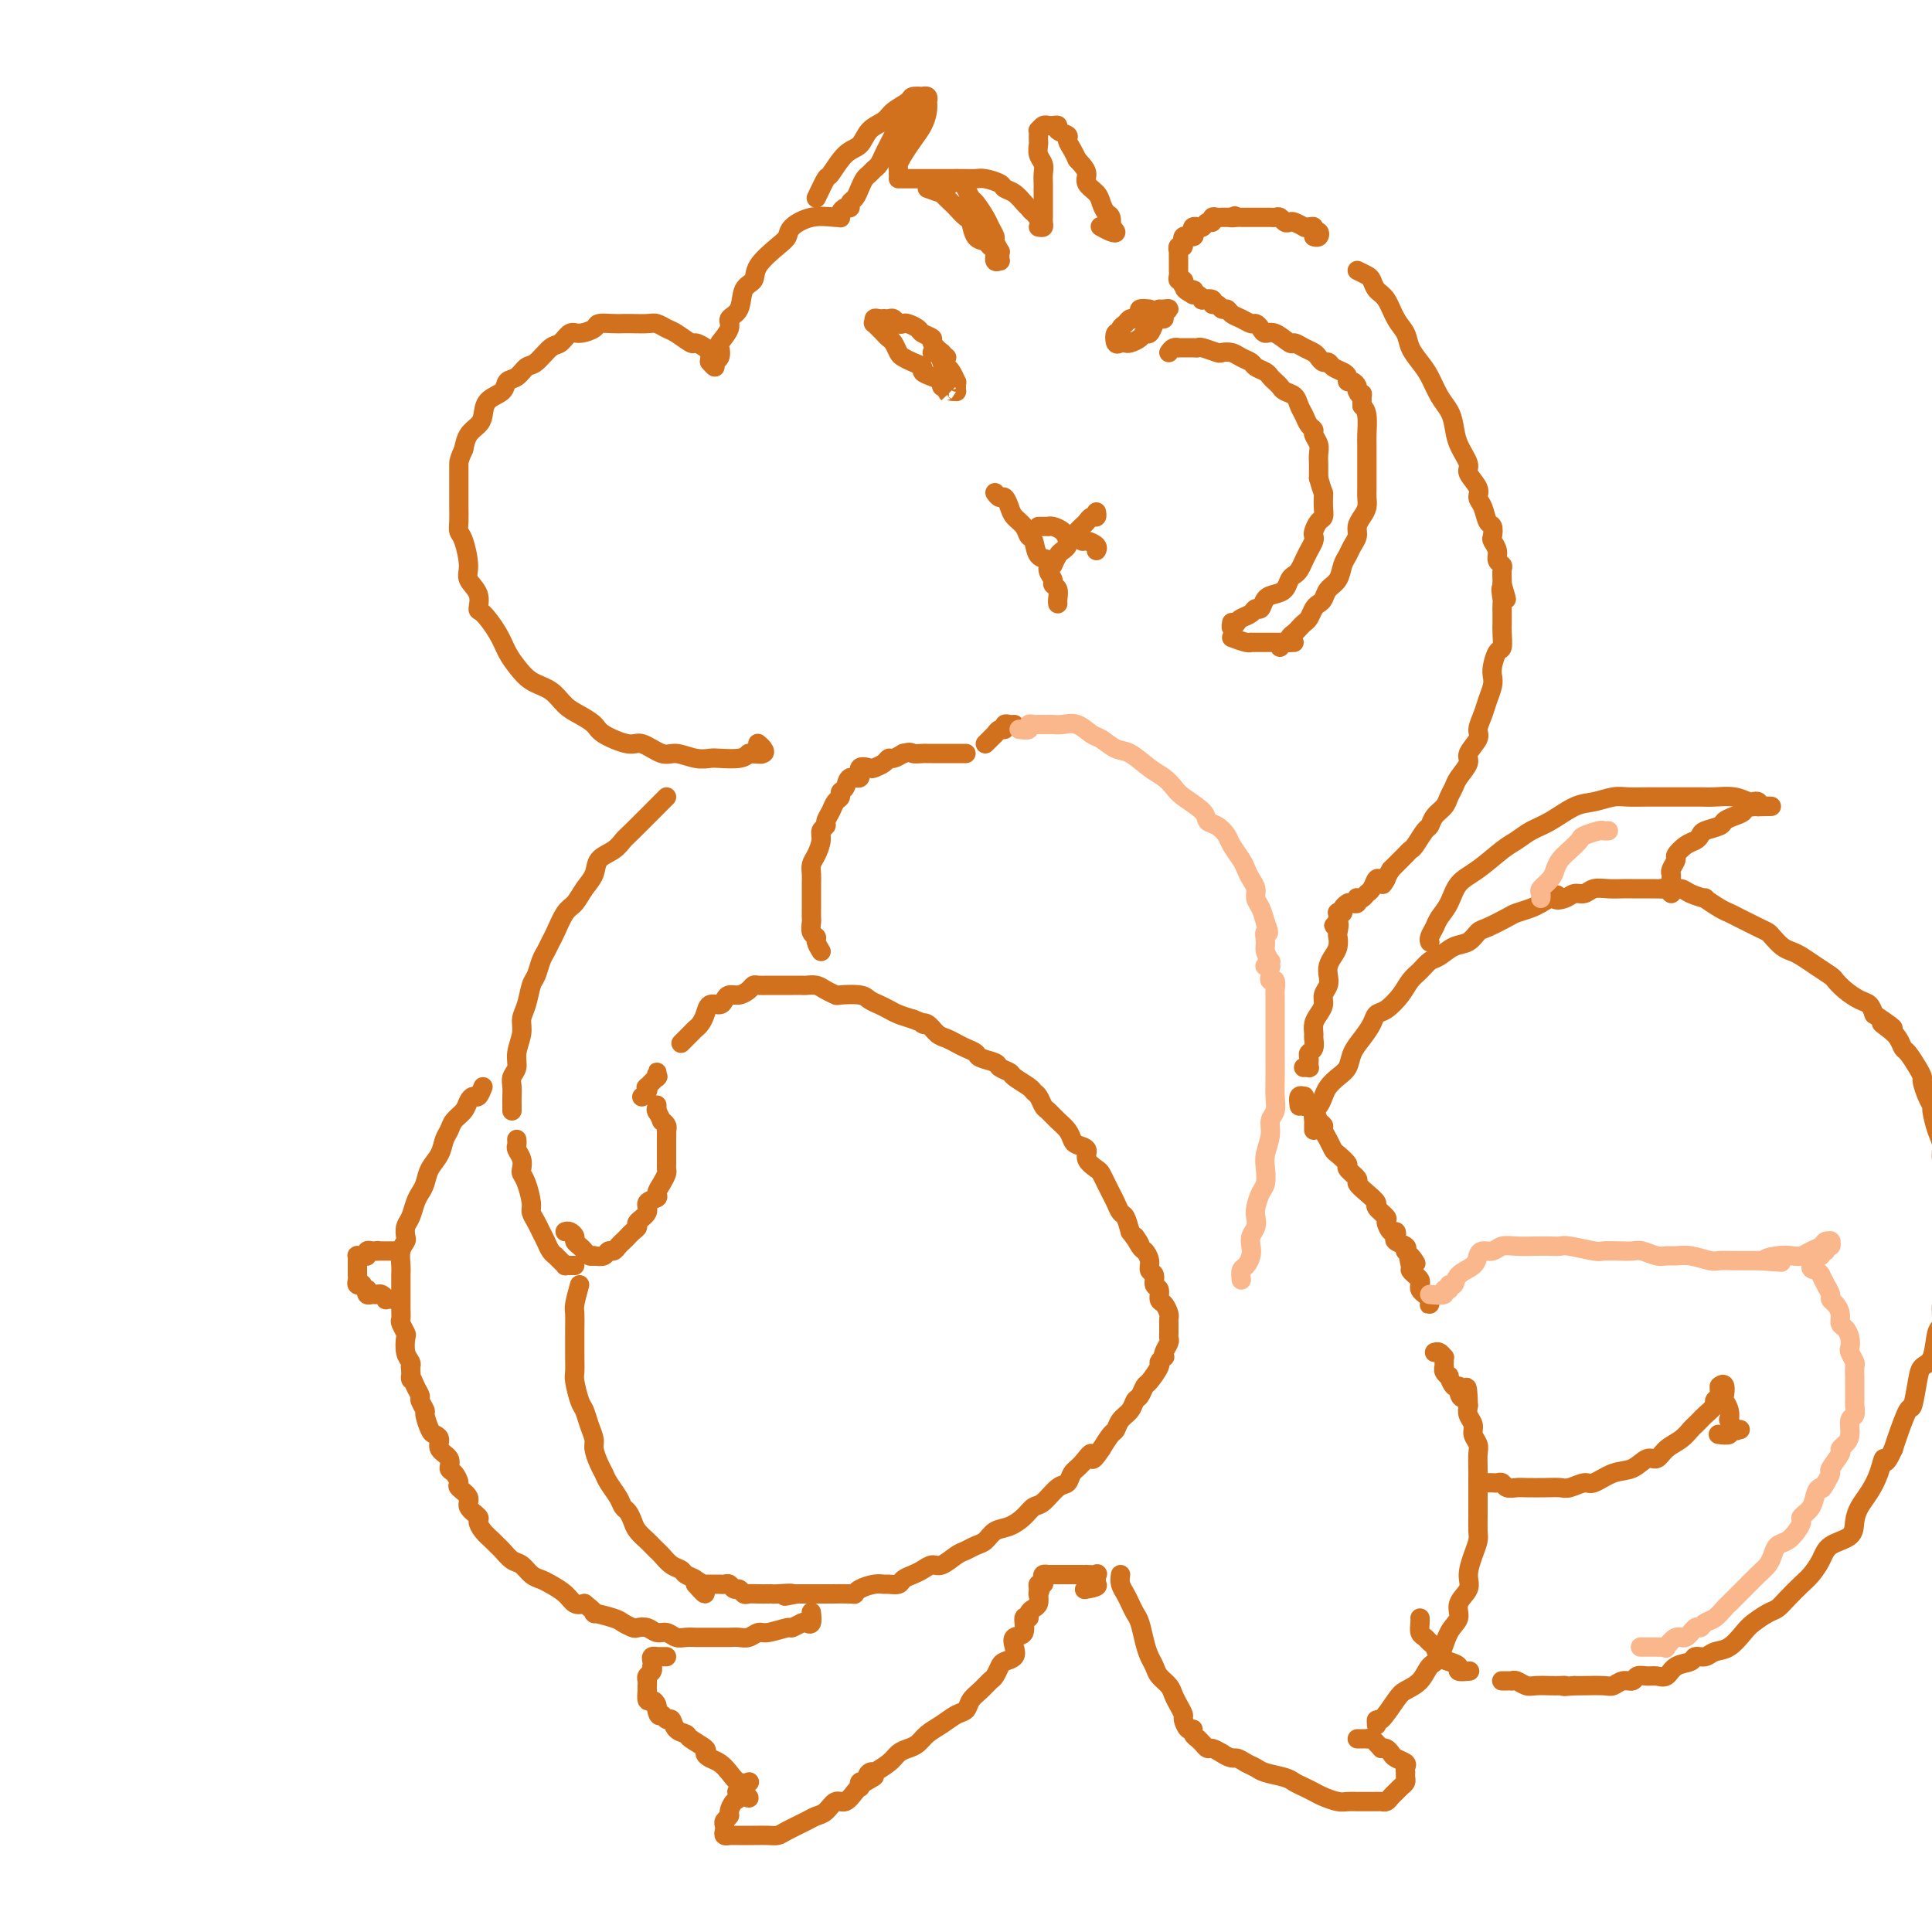 <svg viewBox='0 0 400 400' version='1.1' xmlns='http://www.w3.org/2000/svg' xmlns:xlink='http://www.w3.org/1999/xlink'><g fill='none' stroke='rgb(210,113,29)' stroke-width='4' stroke-linecap='round' stroke-linejoin='round'><path d='M173,45c-1.683,-0.175 -3.366,-0.350 -5,0c-1.634,0.350 -3.221,1.225 -4,2c-0.779,0.775 -0.752,1.452 -1,2c-0.248,0.548 -0.772,0.969 -2,2c-1.228,1.031 -3.160,2.671 -4,4c-0.840,1.329 -0.587,2.347 -1,3c-0.413,0.653 -1.491,0.942 -2,2c-0.509,1.058 -0.448,2.884 -1,4c-0.552,1.116 -1.716,1.521 -2,2c-0.284,0.479 0.312,1.031 0,2c-0.312,0.969 -1.533,2.355 -2,3c-0.467,0.645 -0.181,0.547 0,1c0.181,0.453 0.259,1.456 0,2c-0.259,0.544 -0.853,0.630 -1,1c-0.147,0.370 0.153,1.023 0,1c-0.153,-0.023 -0.758,-0.721 -1,-1c-0.242,-0.279 -0.121,-0.140 0,0'/><path d='M147,75c-0.015,-0.866 -0.030,-1.733 0,-2c0.030,-0.267 0.103,0.065 0,0c-0.103,-0.065 -0.384,-0.528 -1,-1c-0.616,-0.472 -1.569,-0.953 -2,-1c-0.431,-0.047 -0.341,0.341 -1,0c-0.659,-0.341 -2.067,-1.412 -3,-2c-0.933,-0.588 -1.391,-0.694 -2,-1c-0.609,-0.306 -1.369,-0.814 -2,-1c-0.631,-0.186 -1.133,-0.051 -2,0c-0.867,0.051 -2.100,0.016 -3,0c-0.900,-0.016 -1.466,-0.014 -2,0c-0.534,0.014 -1.035,0.040 -2,0c-0.965,-0.040 -2.394,-0.147 -3,0c-0.606,0.147 -0.388,0.548 -1,1c-0.612,0.452 -2.055,0.955 -3,1c-0.945,0.045 -1.394,-0.368 -2,0c-0.606,0.368 -1.369,1.517 -2,2c-0.631,0.483 -1.129,0.299 -2,1c-0.871,0.701 -2.115,2.285 -3,3c-0.885,0.715 -1.410,0.561 -2,1c-0.590,0.439 -1.243,1.472 -2,2c-0.757,0.528 -1.616,0.550 -2,1c-0.384,0.450 -0.292,1.327 -1,2c-0.708,0.673 -2.217,1.142 -3,2c-0.783,0.858 -0.839,2.106 -1,3c-0.161,0.894 -0.428,1.433 -1,2c-0.572,0.567 -1.449,1.162 -2,2c-0.551,0.838 -0.775,1.919 -1,3'/><path d='M96,93c-1.000,2.188 -1.000,2.658 -1,3c0.000,0.342 0.000,0.556 0,1c-0.000,0.444 -0.001,1.117 0,2c0.001,0.883 0.003,1.977 0,3c-0.003,1.023 -0.011,1.975 0,3c0.011,1.025 0.039,2.122 0,3c-0.039,0.878 -0.146,1.536 0,2c0.146,0.464 0.547,0.734 1,2c0.453,1.266 0.960,3.527 1,5c0.040,1.473 -0.386,2.158 0,3c0.386,0.842 1.584,1.842 2,3c0.416,1.158 0.050,2.473 0,3c-0.050,0.527 0.215,0.267 1,1c0.785,0.733 2.090,2.460 3,4c0.910,1.540 1.426,2.892 2,4c0.574,1.108 1.206,1.973 2,3c0.794,1.027 1.750,2.215 3,3c1.250,0.785 2.793,1.168 4,2c1.207,0.832 2.077,2.112 3,3c0.923,0.888 1.897,1.385 3,2c1.103,0.615 2.333,1.350 3,2c0.667,0.650 0.771,1.217 2,2c1.229,0.783 3.581,1.783 5,2c1.419,0.217 1.903,-0.348 3,0c1.097,0.348 2.806,1.610 4,2c1.194,0.390 1.874,-0.091 3,0c1.126,0.091 2.697,0.754 4,1c1.303,0.246 2.339,0.076 3,0c0.661,-0.076 0.947,-0.059 2,0c1.053,0.059 2.872,0.160 4,0c1.128,-0.160 1.564,-0.580 2,-1'/><path d='M155,156c4.264,0.297 2.424,0.041 2,0c-0.424,-0.041 0.567,0.133 1,0c0.433,-0.133 0.309,-0.574 0,-1c-0.309,-0.426 -0.803,-0.836 -1,-1c-0.197,-0.164 -0.099,-0.082 0,0'/><path d='M169,41c0.801,-1.688 1.603,-3.376 2,-4c0.397,-0.624 0.390,-0.183 1,-1c0.610,-0.817 1.839,-2.890 3,-4c1.161,-1.110 2.255,-1.257 3,-2c0.745,-0.743 1.140,-2.084 2,-3c0.860,-0.916 2.186,-1.408 3,-2c0.814,-0.592 1.117,-1.283 2,-2c0.883,-0.717 2.345,-1.461 3,-2c0.655,-0.539 0.501,-0.872 1,-1c0.499,-0.128 1.650,-0.050 2,0c0.350,0.050 -0.102,0.071 0,0c0.102,-0.071 0.757,-0.234 1,0c0.243,0.234 0.073,0.866 0,1c-0.073,0.134 -0.051,-0.232 0,0c0.051,0.232 0.129,1.060 0,2c-0.129,0.940 -0.465,1.992 -1,3c-0.535,1.008 -1.268,1.973 -2,3c-0.732,1.027 -1.464,2.118 -2,3c-0.536,0.882 -0.876,1.556 -1,2c-0.124,0.444 -0.033,0.658 0,1c0.033,0.342 0.010,0.812 0,1c-0.010,0.188 -0.005,0.094 0,0'/><path d='M186,37c0.473,0.000 0.945,0.000 1,0c0.055,-0.000 -0.309,-0.000 0,0c0.309,0.000 1.290,0.000 2,0c0.710,-0.000 1.149,-0.000 2,0c0.851,0.000 2.115,0.000 3,0c0.885,-0.000 1.391,-0.001 2,0c0.609,0.001 1.323,0.003 2,0c0.677,-0.003 1.318,-0.012 2,0c0.682,0.012 1.404,0.044 2,0c0.596,-0.044 1.067,-0.163 2,0c0.933,0.163 2.330,0.607 3,1c0.670,0.393 0.613,0.735 1,1c0.387,0.265 1.218,0.454 2,1c0.782,0.546 1.517,1.449 2,2c0.483,0.551 0.715,0.751 1,1c0.285,0.249 0.623,0.546 1,1c0.377,0.454 0.794,1.064 1,1c0.206,-0.064 0.199,-0.801 0,-1c-0.199,-0.199 -0.592,0.139 -1,0c-0.408,-0.139 -0.831,-0.754 -1,-1c-0.169,-0.246 -0.085,-0.123 0,0'/><path d='M215,47c0.423,0.081 0.845,0.162 1,0c0.155,-0.162 0.041,-0.566 0,-1c-0.041,-0.434 -0.011,-0.896 0,-1c0.011,-0.104 0.003,0.152 0,0c-0.003,-0.152 -0.001,-0.712 0,-1c0.001,-0.288 0.001,-0.304 0,-1c-0.001,-0.696 -0.004,-2.073 0,-3c0.004,-0.927 0.015,-1.404 0,-2c-0.015,-0.596 -0.057,-1.311 0,-2c0.057,-0.689 0.211,-1.351 0,-2c-0.211,-0.649 -0.789,-1.283 -1,-2c-0.211,-0.717 -0.056,-1.517 0,-2c0.056,-0.483 0.014,-0.650 0,-1c-0.014,-0.350 -0.001,-0.882 0,-1c0.001,-0.118 -0.010,0.179 0,0c0.010,-0.179 0.040,-0.833 0,-1c-0.040,-0.167 -0.152,0.151 0,0c0.152,-0.151 0.567,-0.773 1,-1c0.433,-0.227 0.885,-0.058 1,0c0.115,0.058 -0.105,0.005 0,0c0.105,-0.005 0.535,0.039 1,0c0.465,-0.039 0.965,-0.162 1,0c0.035,0.162 -0.394,0.610 0,1c0.394,0.390 1.611,0.723 2,1c0.389,0.277 -0.049,0.498 0,1c0.049,0.502 0.585,1.286 1,2c0.415,0.714 0.707,1.357 1,2'/><path d='M223,33c1.565,1.667 1.977,2.335 2,3c0.023,0.665 -0.344,1.329 0,2c0.344,0.671 1.399,1.350 2,2c0.601,0.650 0.748,1.269 1,2c0.252,0.731 0.608,1.572 1,2c0.392,0.428 0.821,0.441 1,1c0.179,0.559 0.107,1.663 0,2c-0.107,0.337 -0.250,-0.092 0,0c0.250,0.092 0.892,0.705 1,1c0.108,0.295 -0.317,0.272 -1,0c-0.683,-0.272 -1.624,-0.792 -2,-1c-0.376,-0.208 -0.188,-0.104 0,0'/><path d='M196,74c-1.324,-1.179 -2.649,-2.358 -3,-3c-0.351,-0.642 0.271,-0.747 0,-1c-0.271,-0.253 -1.435,-0.655 -2,-1c-0.565,-0.345 -0.533,-0.632 -1,-1c-0.467,-0.368 -1.434,-0.817 -2,-1c-0.566,-0.183 -0.730,-0.102 -1,0c-0.270,0.102 -0.646,0.223 -1,0c-0.354,-0.223 -0.686,-0.792 -1,-1c-0.314,-0.208 -0.610,-0.057 -1,0c-0.390,0.057 -0.875,0.020 -1,0c-0.125,-0.020 0.108,-0.021 0,0c-0.108,0.021 -0.558,0.065 -1,0c-0.442,-0.065 -0.876,-0.238 -1,0c-0.124,0.238 0.061,0.889 0,1c-0.061,0.111 -0.367,-0.317 0,0c0.367,0.317 1.407,1.380 2,2c0.593,0.620 0.739,0.796 1,1c0.261,0.204 0.638,0.436 1,1c0.362,0.564 0.708,1.461 1,2c0.292,0.539 0.529,0.722 1,1c0.471,0.278 1.177,0.652 2,1c0.823,0.348 1.762,0.671 2,1c0.238,0.329 -0.225,0.666 0,1c0.225,0.334 1.137,0.667 2,1c0.863,0.333 1.675,0.667 2,1c0.325,0.333 0.162,0.667 0,1'/><path d='M195,80c2.193,2.391 1.176,1.370 1,1c-0.176,-0.370 0.488,-0.089 1,0c0.512,0.089 0.870,-0.013 1,0c0.130,0.013 0.032,0.140 0,0c-0.032,-0.140 0.003,-0.548 0,-1c-0.003,-0.452 -0.043,-0.947 0,-1c0.043,-0.053 0.169,0.337 0,0c-0.169,-0.337 -0.633,-1.400 -1,-2c-0.367,-0.600 -0.637,-0.735 -1,-1c-0.363,-0.265 -0.819,-0.659 -1,-1c-0.181,-0.341 -0.087,-0.627 0,-1c0.087,-0.373 0.168,-0.832 0,-1c-0.168,-0.168 -0.584,-0.045 -1,0c-0.416,0.045 -0.833,0.013 -1,0c-0.167,-0.013 -0.083,-0.006 0,0'/><path d='M238,64c-0.869,-0.081 -1.738,-0.162 -2,0c-0.262,0.162 0.083,0.568 0,1c-0.083,0.432 -0.596,0.891 -1,1c-0.404,0.109 -0.700,-0.130 -1,0c-0.300,0.130 -0.603,0.631 -1,1c-0.397,0.369 -0.888,0.607 -1,1c-0.112,0.393 0.155,0.942 0,1c-0.155,0.058 -0.733,-0.376 -1,0c-0.267,0.376 -0.222,1.562 0,2c0.222,0.438 0.623,0.127 1,0c0.377,-0.127 0.731,-0.071 1,0c0.269,0.071 0.453,0.156 1,0c0.547,-0.156 1.456,-0.554 2,-1c0.544,-0.446 0.724,-0.942 1,-1c0.276,-0.058 0.647,0.321 1,0c0.353,-0.321 0.688,-1.344 1,-2c0.312,-0.656 0.603,-0.946 1,-1c0.397,-0.054 0.901,0.129 1,0c0.099,-0.129 -0.208,-0.571 0,-1c0.208,-0.429 0.932,-0.847 1,-1c0.068,-0.153 -0.520,-0.041 -1,0c-0.480,0.041 -0.851,0.012 -1,0c-0.149,-0.012 -0.074,-0.006 0,0'/><path d='M215,109c0.861,-0.006 1.721,-0.012 2,0c0.279,0.012 -0.024,0.041 0,0c0.024,-0.041 0.374,-0.150 1,0c0.626,0.150 1.529,0.561 2,1c0.471,0.439 0.512,0.905 1,1c0.488,0.095 1.423,-0.181 2,0c0.577,0.181 0.795,0.819 1,1c0.205,0.181 0.395,-0.096 1,0c0.605,0.096 1.624,0.564 2,1c0.376,0.436 0.107,0.839 0,1c-0.107,0.161 -0.054,0.081 0,0'/><path d='M218,117c0.341,-0.756 0.683,-1.512 1,-2c0.317,-0.488 0.610,-0.708 1,-1c0.390,-0.292 0.878,-0.656 1,-1c0.122,-0.344 -0.122,-0.669 0,-1c0.122,-0.331 0.610,-0.667 1,-1c0.390,-0.333 0.683,-0.663 1,-1c0.317,-0.337 0.659,-0.683 1,-1c0.341,-0.317 0.680,-0.607 1,-1c0.320,-0.393 0.622,-0.889 1,-1c0.378,-0.111 0.833,0.162 1,0c0.167,-0.162 0.048,-0.761 0,-1c-0.048,-0.239 -0.024,-0.120 0,0'/><path d='M206,102c0.336,0.470 0.671,0.941 1,1c0.329,0.059 0.651,-0.292 1,0c0.349,0.292 0.724,1.228 1,2c0.276,0.772 0.454,1.380 1,2c0.546,0.620 1.461,1.250 2,2c0.539,0.750 0.704,1.618 1,2c0.296,0.382 0.724,0.277 1,1c0.276,0.723 0.398,2.274 1,3c0.602,0.726 1.682,0.627 2,1c0.318,0.373 -0.125,1.217 0,2c0.125,0.783 0.818,1.506 1,2c0.182,0.494 -0.147,0.759 0,1c0.147,0.241 0.771,0.456 1,1c0.229,0.544 0.062,1.416 0,2c-0.062,0.584 -0.018,0.881 0,1c0.018,0.119 0.009,0.059 0,0'/><path d='M242,73c0.305,-0.423 0.610,-0.845 1,-1c0.390,-0.155 0.864,-0.041 1,0c0.136,0.041 -0.068,0.010 0,0c0.068,-0.010 0.407,0.001 1,0c0.593,-0.001 1.439,-0.014 2,0c0.561,0.014 0.836,0.056 1,0c0.164,-0.056 0.218,-0.208 1,0c0.782,0.208 2.294,0.777 3,1c0.706,0.223 0.608,0.101 1,0c0.392,-0.101 1.275,-0.182 2,0c0.725,0.182 1.294,0.626 2,1c0.706,0.374 1.551,0.678 2,1c0.449,0.322 0.502,0.664 1,1c0.498,0.336 1.442,0.668 2,1c0.558,0.332 0.731,0.666 1,1c0.269,0.334 0.635,0.670 1,1c0.365,0.330 0.728,0.654 1,1c0.272,0.346 0.454,0.712 1,1c0.546,0.288 1.457,0.497 2,1c0.543,0.503 0.719,1.300 1,2c0.281,0.700 0.668,1.304 1,2c0.332,0.696 0.611,1.485 1,2c0.389,0.515 0.889,0.758 1,1c0.111,0.242 -0.166,0.484 0,1c0.166,0.516 0.777,1.307 1,2c0.223,0.693 0.060,1.289 0,2c-0.060,0.711 -0.016,1.538 0,2c0.016,0.462 0.005,0.561 0,1c-0.005,0.439 -0.002,1.220 0,2'/><path d='M273,99c0.844,2.964 0.956,2.873 1,3c0.044,0.127 0.022,0.471 0,1c-0.022,0.529 -0.045,1.241 0,2c0.045,0.759 0.156,1.565 0,2c-0.156,0.435 -0.581,0.501 -1,1c-0.419,0.499 -0.833,1.432 -1,2c-0.167,0.568 -0.086,0.772 0,1c0.086,0.228 0.178,0.481 0,1c-0.178,0.519 -0.625,1.304 -1,2c-0.375,0.696 -0.677,1.303 -1,2c-0.323,0.697 -0.667,1.482 -1,2c-0.333,0.518 -0.656,0.767 -1,1c-0.344,0.233 -0.708,0.448 -1,1c-0.292,0.552 -0.512,1.439 -1,2c-0.488,0.561 -1.243,0.794 -2,1c-0.757,0.206 -1.516,0.384 -2,1c-0.484,0.616 -0.693,1.670 -1,2c-0.307,0.330 -0.713,-0.065 -1,0c-0.287,0.065 -0.455,0.588 -1,1c-0.545,0.412 -1.467,0.713 -2,1c-0.533,0.287 -0.679,0.560 -1,1c-0.321,0.440 -0.818,1.046 -1,1c-0.182,-0.046 -0.049,-0.743 0,-1c0.049,-0.257 0.014,-0.073 0,0c-0.014,0.073 -0.007,0.037 0,0'/><path d='M174,45c0.022,0.081 0.044,0.162 0,0c-0.044,-0.162 -0.152,-0.567 0,-1c0.152,-0.433 0.566,-0.892 1,-1c0.434,-0.108 0.890,0.136 1,0c0.110,-0.136 -0.125,-0.652 0,-1c0.125,-0.348 0.611,-0.527 1,-1c0.389,-0.473 0.682,-1.239 1,-2c0.318,-0.761 0.663,-1.516 1,-2c0.337,-0.484 0.667,-0.695 1,-1c0.333,-0.305 0.667,-0.702 1,-1c0.333,-0.298 0.663,-0.496 1,-1c0.337,-0.504 0.682,-1.315 1,-2c0.318,-0.685 0.611,-1.244 1,-2c0.389,-0.756 0.874,-1.708 1,-2c0.126,-0.292 -0.107,0.077 0,0c0.107,-0.077 0.554,-0.599 1,-1c0.446,-0.401 0.890,-0.682 1,-1c0.110,-0.318 -0.114,-0.674 0,-1c0.114,-0.326 0.567,-0.624 1,-1c0.433,-0.376 0.847,-0.832 1,-1c0.153,-0.168 0.044,-0.048 0,0c-0.044,0.048 -0.022,0.024 0,0'/><path d='M192,39c1.324,0.479 2.649,0.959 3,1c0.351,0.041 -0.271,-0.356 0,0c0.271,0.356 1.433,1.465 2,2c0.567,0.535 0.537,0.496 1,1c0.463,0.504 1.419,1.550 2,2c0.581,0.450 0.787,0.304 1,1c0.213,0.696 0.434,2.232 1,3c0.566,0.768 1.476,0.766 2,1c0.524,0.234 0.662,0.704 1,1c0.338,0.296 0.875,0.416 1,1c0.125,0.584 -0.163,1.630 0,2c0.163,0.370 0.777,0.062 1,0c0.223,-0.062 0.056,0.120 0,0c-0.056,-0.120 0.000,-0.542 0,-1c-0.000,-0.458 -0.056,-0.952 0,-1c0.056,-0.048 0.223,0.350 0,0c-0.223,-0.350 -0.837,-1.450 -1,-2c-0.163,-0.550 0.125,-0.552 0,-1c-0.125,-0.448 -0.664,-1.343 -1,-2c-0.336,-0.657 -0.468,-1.077 -1,-2c-0.532,-0.923 -1.462,-2.351 -2,-3c-0.538,-0.649 -0.683,-0.521 -1,-1c-0.317,-0.479 -0.805,-1.565 -1,-2c-0.195,-0.435 -0.098,-0.217 0,0'/><path d='M200,39c-1.126,-2.455 -0.941,-1.091 -1,-1c-0.059,0.091 -0.362,-1.091 -1,-1c-0.638,0.091 -1.611,1.455 -2,2c-0.389,0.545 -0.195,0.273 0,0'/><path d='M138,165c-2.770,2.782 -5.539,5.563 -7,7c-1.461,1.437 -1.613,1.528 -2,2c-0.387,0.472 -1.010,1.324 -2,2c-0.990,0.676 -2.348,1.176 -3,2c-0.652,0.824 -0.598,1.971 -1,3c-0.402,1.029 -1.259,1.938 -2,3c-0.741,1.062 -1.364,2.277 -2,3c-0.636,0.723 -1.284,0.955 -2,2c-0.716,1.045 -1.501,2.903 -2,4c-0.499,1.097 -0.711,1.433 -1,2c-0.289,0.567 -0.654,1.366 -1,2c-0.346,0.634 -0.671,1.104 -1,2c-0.329,0.896 -0.661,2.220 -1,3c-0.339,0.780 -0.683,1.016 -1,2c-0.317,0.984 -0.606,2.714 -1,4c-0.394,1.286 -0.894,2.126 -1,3c-0.106,0.874 0.182,1.781 0,3c-0.182,1.219 -0.833,2.749 -1,4c-0.167,1.251 0.151,2.223 0,3c-0.151,0.777 -0.773,1.361 -1,2c-0.227,0.639 -0.061,1.334 0,2c0.061,0.666 0.016,1.302 0,2c-0.016,0.698 -0.004,1.457 0,2c0.004,0.543 0.001,0.869 0,1c-0.001,0.131 -0.001,0.065 0,0'/><path d='M107,236c-0.008,-0.095 -0.016,-0.190 0,0c0.016,0.190 0.056,0.667 0,1c-0.056,0.333 -0.208,0.524 0,1c0.208,0.476 0.778,1.237 1,2c0.222,0.763 0.097,1.527 0,2c-0.097,0.473 -0.167,0.654 0,1c0.167,0.346 0.569,0.855 1,2c0.431,1.145 0.889,2.925 1,4c0.111,1.075 -0.125,1.443 0,2c0.125,0.557 0.612,1.302 1,2c0.388,0.698 0.678,1.349 1,2c0.322,0.651 0.678,1.302 1,2c0.322,0.698 0.612,1.445 1,2c0.388,0.555 0.874,0.919 1,1c0.126,0.081 -0.107,-0.122 0,0c0.107,0.122 0.554,0.569 1,1c0.446,0.431 0.890,0.848 1,1c0.110,0.152 -0.114,0.041 0,0c0.114,-0.041 0.566,-0.011 1,0c0.434,0.011 0.848,0.003 1,0c0.152,-0.003 0.041,-0.001 0,0c-0.041,0.001 -0.012,0.000 0,0c0.012,-0.000 0.006,-0.000 0,0'/><path d='M123,260c0.756,0.120 1.512,0.239 2,0c0.488,-0.239 0.708,-0.838 1,-1c0.292,-0.162 0.655,0.111 1,0c0.345,-0.111 0.671,-0.607 1,-1c0.329,-0.393 0.660,-0.682 1,-1c0.340,-0.318 0.688,-0.665 1,-1c0.312,-0.335 0.589,-0.657 1,-1c0.411,-0.343 0.955,-0.708 1,-1c0.045,-0.292 -0.409,-0.511 0,-1c0.409,-0.489 1.682,-1.247 2,-2c0.318,-0.753 -0.317,-1.501 0,-2c0.317,-0.499 1.588,-0.749 2,-1c0.412,-0.251 -0.033,-0.501 0,-1c0.033,-0.499 0.545,-1.246 1,-2c0.455,-0.754 0.854,-1.515 1,-2c0.146,-0.485 0.039,-0.693 0,-1c-0.039,-0.307 -0.010,-0.712 0,-1c0.010,-0.288 0.003,-0.458 0,-1c-0.003,-0.542 -0.001,-1.456 0,-2c0.001,-0.544 -0.000,-0.720 0,-1c0.000,-0.280 0.001,-0.666 0,-1c-0.001,-0.334 -0.004,-0.616 0,-1c0.004,-0.384 0.016,-0.872 0,-1c-0.016,-0.128 -0.061,0.102 0,0c0.061,-0.102 0.226,-0.536 0,-1c-0.226,-0.464 -0.844,-0.960 -1,-1c-0.156,-0.040 0.150,0.374 0,0c-0.150,-0.374 -0.757,-1.535 -1,-2c-0.243,-0.465 -0.121,-0.232 0,0'/><path d='M136,230c0.000,-2.708 0.000,-0.478 0,0c0.000,0.478 -0.000,-0.794 0,-1c0.000,-0.206 0.000,0.656 0,1c-0.000,0.344 0.000,0.172 0,0'/><path d='M133,227c-0.109,0.078 -0.218,0.157 0,0c0.218,-0.157 0.762,-0.548 1,-1c0.238,-0.452 0.169,-0.963 0,-1c-0.169,-0.037 -0.438,0.400 0,0c0.438,-0.400 1.581,-1.638 2,-2c0.419,-0.362 0.112,0.150 0,0c-0.112,-0.150 -0.030,-0.964 0,-1c0.030,-0.036 0.009,0.704 0,1c-0.009,0.296 -0.004,0.148 0,0'/><path d='M117,255c0.303,-0.089 0.606,-0.179 1,0c0.394,0.179 0.879,0.626 1,1c0.121,0.374 -0.122,0.675 0,1c0.122,0.325 0.607,0.676 1,1c0.393,0.324 0.693,0.623 1,1c0.307,0.377 0.621,0.832 1,1c0.379,0.168 0.823,0.048 1,0c0.177,-0.048 0.089,-0.024 0,0'/><path d='M141,216c0.755,-0.751 1.511,-1.501 2,-2c0.489,-0.499 0.712,-0.746 1,-1c0.288,-0.254 0.641,-0.516 1,-1c0.359,-0.484 0.725,-1.191 1,-2c0.275,-0.809 0.458,-1.718 1,-2c0.542,-0.282 1.444,0.065 2,0c0.556,-0.065 0.765,-0.543 1,-1c0.235,-0.457 0.496,-0.893 1,-1c0.504,-0.107 1.251,0.115 2,0c0.749,-0.115 1.500,-0.567 2,-1c0.500,-0.433 0.749,-0.848 1,-1c0.251,-0.152 0.504,-0.041 1,0c0.496,0.041 1.236,0.011 2,0c0.764,-0.011 1.552,-0.003 2,0c0.448,0.003 0.557,-0.000 1,0c0.443,0.000 1.220,0.003 2,0c0.780,-0.003 1.561,-0.011 2,0c0.439,0.011 0.534,0.042 1,0c0.466,-0.042 1.301,-0.156 2,0c0.699,0.156 1.261,0.581 2,1c0.739,0.419 1.654,0.833 2,1c0.346,0.167 0.123,0.086 1,0c0.877,-0.086 2.853,-0.178 4,0c1.147,0.178 1.465,0.625 2,1c0.535,0.375 1.288,0.678 2,1c0.712,0.322 1.384,0.664 2,1c0.616,0.336 1.176,0.668 2,1c0.824,0.332 1.912,0.666 3,1'/><path d='M189,211c3.512,1.338 2.292,1.185 2,1c-0.292,-0.185 0.344,-0.400 1,0c0.656,0.400 1.332,1.417 2,2c0.668,0.583 1.329,0.734 2,1c0.671,0.266 1.354,0.649 2,1c0.646,0.351 1.257,0.671 2,1c0.743,0.329 1.618,0.666 2,1c0.382,0.334 0.271,0.666 1,1c0.729,0.334 2.297,0.671 3,1c0.703,0.329 0.541,0.652 1,1c0.459,0.348 1.537,0.722 2,1c0.463,0.278 0.309,0.460 1,1c0.691,0.540 2.226,1.439 3,2c0.774,0.561 0.788,0.783 1,1c0.212,0.217 0.624,0.428 1,1c0.376,0.572 0.717,1.505 1,2c0.283,0.495 0.508,0.553 1,1c0.492,0.447 1.250,1.285 2,2c0.750,0.715 1.491,1.308 2,2c0.509,0.692 0.784,1.485 1,2c0.216,0.515 0.372,0.753 1,1c0.628,0.247 1.726,0.503 2,1c0.274,0.497 -0.278,1.235 0,2c0.278,0.765 1.384,1.555 2,2c0.616,0.445 0.742,0.543 1,1c0.258,0.457 0.646,1.273 1,2c0.354,0.727 0.672,1.366 1,2c0.328,0.634 0.665,1.263 1,2c0.335,0.737 0.667,1.583 1,2c0.333,0.417 0.667,0.405 1,1c0.333,0.595 0.667,1.798 1,3'/><path d='M234,255c3.426,4.756 1.491,1.646 1,1c-0.491,-0.646 0.461,1.174 1,2c0.539,0.826 0.665,0.659 1,1c0.335,0.341 0.878,1.189 1,2c0.122,0.811 -0.178,1.583 0,2c0.178,0.417 0.835,0.478 1,1c0.165,0.522 -0.162,1.506 0,2c0.162,0.494 0.814,0.500 1,1c0.186,0.500 -0.094,1.496 0,2c0.094,0.504 0.561,0.516 1,1c0.439,0.484 0.850,1.439 1,2c0.150,0.561 0.040,0.728 0,1c-0.040,0.272 -0.010,0.649 0,1c0.010,0.351 -0.001,0.675 0,1c0.001,0.325 0.014,0.651 0,1c-0.014,0.349 -0.055,0.719 0,1c0.055,0.281 0.207,0.471 0,1c-0.207,0.529 -0.772,1.396 -1,2c-0.228,0.604 -0.121,0.943 0,1c0.121,0.057 0.254,-0.169 0,0c-0.254,0.169 -0.894,0.732 -1,1c-0.106,0.268 0.322,0.242 0,1c-0.322,0.758 -1.395,2.300 -2,3c-0.605,0.700 -0.743,0.557 -1,1c-0.257,0.443 -0.632,1.471 -1,2c-0.368,0.529 -0.728,0.560 -1,1c-0.272,0.440 -0.457,1.289 -1,2c-0.543,0.711 -1.445,1.283 -2,2c-0.555,0.717 -0.765,1.578 -1,2c-0.235,0.422 -0.496,0.406 -1,1c-0.504,0.594 -1.252,1.797 -2,3'/><path d='M228,300c-2.527,3.842 -1.845,1.447 -2,1c-0.155,-0.447 -1.147,1.054 -2,2c-0.853,0.946 -1.565,1.338 -2,2c-0.435,0.662 -0.591,1.595 -1,2c-0.409,0.405 -1.071,0.284 -2,1c-0.929,0.716 -2.125,2.271 -3,3c-0.875,0.729 -1.428,0.633 -2,1c-0.572,0.367 -1.164,1.197 -2,2c-0.836,0.803 -1.915,1.577 -3,2c-1.085,0.423 -2.177,0.493 -3,1c-0.823,0.507 -1.379,1.450 -2,2c-0.621,0.550 -1.307,0.707 -2,1c-0.693,0.293 -1.393,0.723 -2,1c-0.607,0.277 -1.121,0.403 -2,1c-0.879,0.597 -2.123,1.665 -3,2c-0.877,0.335 -1.386,-0.064 -2,0c-0.614,0.064 -1.334,0.592 -2,1c-0.666,0.408 -1.277,0.698 -2,1c-0.723,0.302 -1.557,0.616 -2,1c-0.443,0.384 -0.493,0.838 -1,1c-0.507,0.162 -1.470,0.033 -2,0c-0.530,-0.033 -0.625,0.030 -1,0c-0.375,-0.030 -1.028,-0.152 -2,0c-0.972,0.152 -2.262,0.576 -3,1c-0.738,0.424 -0.923,0.846 -1,1c-0.077,0.154 -0.047,0.041 -1,0c-0.953,-0.041 -2.888,-0.011 -4,0c-1.112,0.011 -1.401,0.003 -2,0c-0.599,-0.003 -1.507,-0.001 -2,0c-0.493,0.001 -0.569,0.000 -1,0c-0.431,-0.000 -1.215,-0.000 -2,0'/><path d='M165,330c-4.699,0.928 -1.447,0.249 -1,0c0.447,-0.249 -1.911,-0.067 -3,0c-1.089,0.067 -0.908,0.019 -1,0c-0.092,-0.019 -0.459,-0.009 -1,0c-0.541,0.009 -1.258,0.018 -2,0c-0.742,-0.018 -1.508,-0.061 -2,0c-0.492,0.061 -0.709,0.227 -1,0c-0.291,-0.227 -0.656,-0.845 -1,-1c-0.344,-0.155 -0.666,0.155 -1,0c-0.334,-0.155 -0.681,-0.774 -1,-1c-0.319,-0.226 -0.610,-0.061 -1,0c-0.390,0.061 -0.879,0.016 -1,0c-0.121,-0.016 0.125,-0.004 0,0c-0.125,0.004 -0.621,0.001 -1,0c-0.379,-0.001 -0.640,-0.000 -1,0c-0.360,0.000 -0.817,0.000 -1,0c-0.183,-0.000 -0.091,-0.000 0,0'/><path d='M120,266c-0.423,1.536 -0.845,3.071 -1,4c-0.155,0.929 -0.041,1.250 0,2c0.041,0.750 0.010,1.928 0,3c-0.010,1.072 0.000,2.038 0,3c-0.000,0.962 -0.011,1.919 0,3c0.011,1.081 0.044,2.284 0,3c-0.044,0.716 -0.166,0.944 0,2c0.166,1.056 0.618,2.939 1,4c0.382,1.061 0.694,1.299 1,2c0.306,0.701 0.607,1.865 1,3c0.393,1.135 0.878,2.243 1,3c0.122,0.757 -0.118,1.165 0,2c0.118,0.835 0.595,2.097 1,3c0.405,0.903 0.738,1.445 1,2c0.262,0.555 0.452,1.121 1,2c0.548,0.879 1.455,2.069 2,3c0.545,0.931 0.727,1.601 1,2c0.273,0.399 0.636,0.527 1,1c0.364,0.473 0.728,1.293 1,2c0.272,0.707 0.453,1.302 1,2c0.547,0.698 1.459,1.500 2,2c0.541,0.500 0.712,0.697 1,1c0.288,0.303 0.692,0.711 1,1c0.308,0.289 0.521,0.459 1,1c0.479,0.541 1.225,1.454 2,2c0.775,0.546 1.579,0.724 2,1c0.421,0.276 0.460,0.651 1,1c0.540,0.349 1.583,0.671 2,1c0.417,0.329 0.209,0.664 0,1'/><path d='M144,328c3.321,3.869 1.625,1.042 1,0c-0.625,-1.042 -0.179,-0.298 0,0c0.179,0.298 0.089,0.149 0,0'/><path d='M100,225c-0.336,0.863 -0.671,1.726 -1,2c-0.329,0.274 -0.651,-0.039 -1,0c-0.349,0.039 -0.724,0.432 -1,1c-0.276,0.568 -0.454,1.310 -1,2c-0.546,0.690 -1.459,1.328 -2,2c-0.541,0.672 -0.708,1.377 -1,2c-0.292,0.623 -0.708,1.164 -1,2c-0.292,0.836 -0.459,1.966 -1,3c-0.541,1.034 -1.454,1.971 -2,3c-0.546,1.029 -0.724,2.148 -1,3c-0.276,0.852 -0.649,1.436 -1,2c-0.351,0.564 -0.682,1.106 -1,2c-0.318,0.894 -0.625,2.139 -1,3c-0.375,0.861 -0.818,1.336 -1,2c-0.182,0.664 -0.101,1.515 0,2c0.101,0.485 0.223,0.604 0,1c-0.223,0.396 -0.792,1.068 -1,2c-0.208,0.932 -0.056,2.122 0,3c0.056,0.878 0.015,1.444 0,2c-0.015,0.556 -0.005,1.104 0,2c0.005,0.896 0.005,2.142 0,3c-0.005,0.858 -0.015,1.327 0,2c0.015,0.673 0.056,1.549 0,2c-0.056,0.451 -0.207,0.478 0,1c0.207,0.522 0.774,1.541 1,2c0.226,0.459 0.112,0.360 0,1c-0.112,0.640 -0.223,2.018 0,3c0.223,0.982 0.778,1.566 1,2c0.222,0.434 0.111,0.717 0,1'/><path d='M85,283c0.266,4.075 -0.068,2.262 0,2c0.068,-0.262 0.539,1.027 1,2c0.461,0.973 0.911,1.630 1,2c0.089,0.370 -0.184,0.452 0,1c0.184,0.548 0.824,1.560 1,2c0.176,0.440 -0.113,0.306 0,1c0.113,0.694 0.626,2.216 1,3c0.374,0.784 0.607,0.830 1,1c0.393,0.170 0.945,0.464 1,1c0.055,0.536 -0.387,1.313 0,2c0.387,0.687 1.604,1.282 2,2c0.396,0.718 -0.029,1.557 0,2c0.029,0.443 0.514,0.488 1,1c0.486,0.512 0.975,1.489 1,2c0.025,0.511 -0.414,0.556 0,1c0.414,0.444 1.682,1.288 2,2c0.318,0.712 -0.315,1.294 0,2c0.315,0.706 1.576,1.537 2,2c0.424,0.463 0.011,0.557 0,1c-0.011,0.443 0.381,1.236 1,2c0.619,0.764 1.464,1.499 2,2c0.536,0.501 0.762,0.768 1,1c0.238,0.232 0.487,0.429 1,1c0.513,0.571 1.291,1.514 2,2c0.709,0.486 1.348,0.514 2,1c0.652,0.486 1.315,1.430 2,2c0.685,0.570 1.391,0.766 2,1c0.609,0.234 1.122,0.506 2,1c0.878,0.494 2.121,1.210 3,2c0.879,0.790 1.394,1.654 2,2c0.606,0.346 1.303,0.173 2,0'/><path d='M121,332c3.483,2.725 1.692,2.037 2,2c0.308,-0.037 2.715,0.578 4,1c1.285,0.422 1.446,0.653 2,1c0.554,0.347 1.499,0.810 2,1c0.501,0.190 0.557,0.107 1,0c0.443,-0.107 1.273,-0.239 2,0c0.727,0.239 1.350,0.849 2,1c0.650,0.151 1.325,-0.156 2,0c0.675,0.156 1.350,0.774 2,1c0.650,0.226 1.276,0.061 2,0c0.724,-0.061 1.545,-0.016 2,0c0.455,0.016 0.545,0.004 1,0c0.455,-0.004 1.277,0.000 2,0c0.723,-0.000 1.349,-0.004 2,0c0.651,0.004 1.327,0.016 2,0c0.673,-0.016 1.344,-0.061 2,0c0.656,0.061 1.298,0.228 2,0c0.702,-0.228 1.463,-0.849 2,-1c0.537,-0.151 0.851,0.169 2,0c1.149,-0.169 3.135,-0.828 4,-1c0.865,-0.172 0.610,0.143 1,0c0.390,-0.143 1.425,-0.743 2,-1c0.575,-0.257 0.690,-0.172 1,0c0.310,0.172 0.814,0.431 1,0c0.186,-0.431 0.053,-1.552 0,-2c-0.053,-0.448 -0.027,-0.224 0,0'/><path d='M82,269c0.233,0.008 0.466,0.016 0,0c-0.466,-0.016 -1.630,-0.057 -2,0c-0.370,0.057 0.055,0.213 0,0c-0.055,-0.213 -0.589,-0.793 -1,-1c-0.411,-0.207 -0.697,-0.040 -1,0c-0.303,0.040 -0.621,-0.045 -1,0c-0.379,0.045 -0.819,0.222 -1,0c-0.181,-0.222 -0.105,-0.843 0,-1c0.105,-0.157 0.238,0.151 0,0c-0.238,-0.151 -0.848,-0.763 -1,-1c-0.152,-0.237 0.156,-0.101 0,0c-0.156,0.101 -0.774,0.168 -1,0c-0.226,-0.168 -0.061,-0.571 0,-1c0.061,-0.429 0.016,-0.885 0,-1c-0.016,-0.115 -0.004,0.110 0,0c0.004,-0.110 0.001,-0.555 0,-1c-0.001,-0.445 -0.001,-0.890 0,-1c0.001,-0.110 0.003,0.114 0,0c-0.003,-0.114 -0.011,-0.565 0,-1c0.011,-0.435 0.041,-0.852 0,-1c-0.041,-0.148 -0.152,-0.026 0,0c0.152,0.026 0.565,-0.046 1,0c0.435,0.046 0.890,0.208 1,0c0.110,-0.208 -0.124,-0.787 0,-1c0.124,-0.213 0.607,-0.061 1,0c0.393,0.061 0.697,0.030 1,0'/><path d='M78,259c0.575,-0.155 0.013,-0.041 0,0c-0.013,0.041 0.522,0.011 1,0c0.478,-0.011 0.899,-0.003 1,0c0.101,0.003 -0.117,0.001 0,0c0.117,-0.001 0.570,-0.000 1,0c0.430,0.000 0.837,0.000 1,0c0.163,-0.000 0.081,-0.000 0,0'/><path d='M255,132c1.146,0.423 2.293,0.845 3,1c0.707,0.155 0.976,0.041 1,0c0.024,-0.041 -0.197,-0.011 0,0c0.197,0.011 0.812,0.003 1,0c0.188,-0.003 -0.052,-0.001 0,0c0.052,0.001 0.395,0.000 1,0c0.605,-0.000 1.471,-0.000 2,0c0.529,0.000 0.721,0.000 1,0c0.279,-0.000 0.645,-0.000 1,0c0.355,0.000 0.697,0.000 1,0c0.303,-0.000 0.566,-0.000 1,0c0.434,0.000 1.040,0.000 1,0c-0.040,-0.000 -0.726,-0.000 -1,0c-0.274,0.000 -0.137,0.000 0,0'/><path d='M265,134c0.303,-0.447 0.606,-0.893 1,-1c0.394,-0.107 0.879,0.126 1,0c0.121,-0.126 -0.122,-0.610 0,-1c0.122,-0.390 0.610,-0.686 1,-1c0.390,-0.314 0.682,-0.648 1,-1c0.318,-0.352 0.663,-0.723 1,-1c0.337,-0.277 0.667,-0.459 1,-1c0.333,-0.541 0.670,-1.442 1,-2c0.330,-0.558 0.652,-0.772 1,-1c0.348,-0.228 0.723,-0.470 1,-1c0.277,-0.530 0.455,-1.349 1,-2c0.545,-0.651 1.456,-1.133 2,-2c0.544,-0.867 0.719,-2.119 1,-3c0.281,-0.881 0.666,-1.391 1,-2c0.334,-0.609 0.615,-1.318 1,-2c0.385,-0.682 0.874,-1.338 1,-2c0.126,-0.662 -0.110,-1.330 0,-2c0.110,-0.670 0.565,-1.343 1,-2c0.435,-0.657 0.849,-1.299 1,-2c0.151,-0.701 0.041,-1.462 0,-2c-0.041,-0.538 -0.011,-0.855 0,-2c0.011,-1.145 0.003,-3.120 0,-4c-0.003,-0.880 0.000,-0.666 0,-1c-0.000,-0.334 -0.003,-1.217 0,-2c0.003,-0.783 0.011,-1.468 0,-2c-0.011,-0.532 -0.041,-0.913 0,-2c0.041,-1.087 0.155,-2.882 0,-4c-0.155,-1.118 -0.577,-1.559 -1,-2'/><path d='M282,84c-0.091,-3.653 0.182,-2.284 0,-2c-0.182,0.284 -0.819,-0.515 -1,-1c-0.181,-0.485 0.093,-0.655 0,-1c-0.093,-0.345 -0.553,-0.866 -1,-1c-0.447,-0.134 -0.879,0.118 -1,0c-0.121,-0.118 0.070,-0.605 0,-1c-0.070,-0.395 -0.400,-0.697 -1,-1c-0.600,-0.303 -1.469,-0.606 -2,-1c-0.531,-0.394 -0.722,-0.879 -1,-1c-0.278,-0.121 -0.642,0.121 -1,0c-0.358,-0.121 -0.710,-0.605 -1,-1c-0.290,-0.395 -0.518,-0.702 -1,-1c-0.482,-0.298 -1.218,-0.587 -2,-1c-0.782,-0.413 -1.610,-0.951 -2,-1c-0.390,-0.049 -0.342,0.389 -1,0c-0.658,-0.389 -2.021,-1.606 -3,-2c-0.979,-0.394 -1.575,0.035 -2,0c-0.425,-0.035 -0.681,-0.534 -1,-1c-0.319,-0.466 -0.701,-0.899 -1,-1c-0.299,-0.101 -0.514,0.132 -1,0c-0.486,-0.132 -1.243,-0.628 -2,-1c-0.757,-0.372 -1.514,-0.621 -2,-1c-0.486,-0.379 -0.703,-0.890 -1,-1c-0.297,-0.110 -0.676,0.180 -1,0c-0.324,-0.180 -0.594,-0.832 -1,-1c-0.406,-0.168 -0.949,0.147 -1,0c-0.051,-0.147 0.390,-0.758 0,-1c-0.390,-0.242 -1.610,-0.116 -2,0c-0.390,0.116 0.049,0.224 0,0c-0.049,-0.224 -0.585,-0.778 -1,-1c-0.415,-0.222 -0.707,-0.111 -1,0'/><path d='M247,61c-3.493,-1.924 -0.726,-1.232 0,-1c0.726,0.232 -0.589,0.006 -1,0c-0.411,-0.006 0.082,0.209 0,0c-0.082,-0.209 -0.740,-0.843 -1,-1c-0.260,-0.157 -0.122,0.164 0,0c0.122,-0.164 0.229,-0.814 0,-1c-0.229,-0.186 -0.793,0.090 -1,0c-0.207,-0.090 -0.055,-0.548 0,-1c0.055,-0.452 0.015,-0.900 0,-1c-0.015,-0.100 -0.004,0.146 0,0c0.004,-0.146 -0.000,-0.684 0,-1c0.000,-0.316 0.004,-0.408 0,-1c-0.004,-0.592 -0.017,-1.683 0,-2c0.017,-0.317 0.065,0.140 0,0c-0.065,-0.140 -0.241,-0.877 0,-1c0.241,-0.123 0.901,0.370 1,0c0.099,-0.370 -0.363,-1.602 0,-2c0.363,-0.398 1.550,0.038 2,0c0.450,-0.038 0.162,-0.550 0,-1c-0.162,-0.450 -0.197,-0.837 0,-1c0.197,-0.163 0.626,-0.100 1,0c0.374,0.100 0.691,0.237 1,0c0.309,-0.237 0.609,-0.848 1,-1c0.391,-0.152 0.875,0.155 1,0c0.125,-0.155 -0.107,-0.774 0,-1c0.107,-0.226 0.554,-0.061 1,0c0.446,0.061 0.893,0.016 1,0c0.107,-0.016 -0.125,-0.004 0,0c0.125,0.004 0.607,0.001 1,0c0.393,-0.001 0.696,-0.001 1,0'/><path d='M255,45c1.503,-0.619 0.262,-0.166 0,0c-0.262,0.166 0.456,0.044 1,0c0.544,-0.044 0.916,-0.012 1,0c0.084,0.012 -0.119,0.003 0,0c0.119,-0.003 0.562,-0.001 1,0c0.438,0.001 0.873,0.000 1,0c0.127,-0.000 -0.054,-0.000 0,0c0.054,0.000 0.343,0.000 1,0c0.657,-0.000 1.682,-0.001 2,0c0.318,0.001 -0.069,0.004 0,0c0.069,-0.004 0.596,-0.015 1,0c0.404,0.015 0.684,0.056 1,0c0.316,-0.056 0.667,-0.207 1,0c0.333,0.207 0.649,0.773 1,1c0.351,0.227 0.738,0.114 1,0c0.262,-0.114 0.400,-0.228 1,0c0.600,0.228 1.662,0.797 2,1c0.338,0.203 -0.050,0.039 0,0c0.050,-0.039 0.536,0.046 1,0c0.464,-0.046 0.905,-0.222 1,0c0.095,0.222 -0.157,0.844 0,1c0.157,0.156 0.722,-0.154 1,0c0.278,0.154 0.267,0.772 0,1c-0.267,0.228 -0.791,0.065 -1,0c-0.209,-0.065 -0.105,-0.033 0,0'/><path d='M170,197c-0.453,-0.748 -0.906,-1.495 -1,-2c-0.094,-0.505 0.171,-0.767 0,-1c-0.171,-0.233 -0.778,-0.436 -1,-1c-0.222,-0.564 -0.060,-1.488 0,-2c0.060,-0.512 0.016,-0.612 0,-1c-0.016,-0.388 -0.005,-1.063 0,-2c0.005,-0.937 0.004,-2.137 0,-3c-0.004,-0.863 -0.011,-1.390 0,-2c0.011,-0.610 0.040,-1.305 0,-2c-0.040,-0.695 -0.150,-1.391 0,-2c0.150,-0.609 0.561,-1.132 1,-2c0.439,-0.868 0.905,-2.081 1,-3c0.095,-0.919 -0.182,-1.545 0,-2c0.182,-0.455 0.823,-0.738 1,-1c0.177,-0.262 -0.111,-0.504 0,-1c0.111,-0.496 0.622,-1.245 1,-2c0.378,-0.755 0.625,-1.517 1,-2c0.375,-0.483 0.879,-0.688 1,-1c0.121,-0.312 -0.141,-0.732 0,-1c0.141,-0.268 0.686,-0.384 1,-1c0.314,-0.616 0.398,-1.734 1,-2c0.602,-0.266 1.723,0.318 2,0c0.277,-0.318 -0.291,-1.539 0,-2c0.291,-0.461 1.439,-0.161 2,0c0.561,0.161 0.534,0.184 1,0c0.466,-0.184 1.424,-0.575 2,-1c0.576,-0.425 0.771,-0.884 1,-1c0.229,-0.116 0.494,0.110 1,0c0.506,-0.110 1.253,-0.555 2,-1'/><path d='M187,156c1.738,-0.464 1.583,-0.124 2,0c0.417,0.124 1.407,0.033 2,0c0.593,-0.033 0.789,-0.009 1,0c0.211,0.009 0.438,0.002 1,0c0.562,-0.002 1.460,-0.001 2,0c0.540,0.001 0.723,0.000 1,0c0.277,-0.000 0.649,-0.000 1,0c0.351,0.000 0.683,0.000 1,0c0.317,-0.000 0.621,-0.000 1,0c0.379,0.000 0.833,0.000 1,0c0.167,-0.000 0.048,-0.000 0,0c-0.048,0.000 -0.024,0.000 0,0'/><path d='M204,154c0.839,-0.837 1.679,-1.673 2,-2c0.321,-0.327 0.124,-0.144 0,0c-0.124,0.144 -0.174,0.249 0,0c0.174,-0.249 0.572,-0.851 1,-1c0.428,-0.149 0.885,0.156 1,0c0.115,-0.156 -0.114,-0.774 0,-1c0.114,-0.226 0.569,-0.061 1,0c0.431,0.061 0.837,0.017 1,0c0.163,-0.017 0.081,-0.009 0,0'/><path d='M138,343c-0.301,0.002 -0.603,0.003 -1,0c-0.397,-0.003 -0.891,-0.011 -1,0c-0.109,0.011 0.167,0.041 0,0c-0.167,-0.041 -0.776,-0.151 -1,0c-0.224,0.151 -0.064,0.565 0,1c0.064,0.435 0.031,0.890 0,1c-0.031,0.110 -0.061,-0.126 0,0c0.061,0.126 0.212,0.612 0,1c-0.212,0.388 -0.789,0.676 -1,1c-0.211,0.324 -0.057,0.683 0,1c0.057,0.317 0.018,0.592 0,1c-0.018,0.408 -0.015,0.949 0,1c0.015,0.051 0.043,-0.389 0,0c-0.043,0.389 -0.155,1.607 0,2c0.155,0.393 0.578,-0.039 1,0c0.422,0.039 0.844,0.549 1,1c0.156,0.451 0.044,0.843 0,1c-0.044,0.157 -0.022,0.078 0,0'/><path d='M136,354c0.335,1.860 0.671,1.009 1,1c0.329,-0.009 0.649,0.823 1,1c0.351,0.177 0.732,-0.300 1,0c0.268,0.300 0.421,1.376 1,2c0.579,0.624 1.583,0.797 2,1c0.417,0.203 0.247,0.435 1,1c0.753,0.565 2.428,1.463 3,2c0.572,0.537 0.040,0.712 0,1c-0.040,0.288 0.414,0.690 1,1c0.586,0.310 1.306,0.528 2,1c0.694,0.472 1.363,1.199 2,2c0.637,0.801 1.244,1.678 2,2c0.756,0.322 1.663,0.089 2,0c0.337,-0.089 0.104,-0.035 0,0c-0.104,0.035 -0.079,0.051 0,0c0.079,-0.051 0.214,-0.167 0,0c-0.214,0.167 -0.775,0.619 -1,1c-0.225,0.381 -0.112,0.690 0,1'/><path d='M154,371c2.547,2.578 -0.087,0.522 -1,0c-0.913,-0.522 -0.105,0.490 0,1c0.105,0.510 -0.494,0.518 -1,1c-0.506,0.482 -0.920,1.438 -1,2c-0.080,0.562 0.174,0.729 0,1c-0.174,0.271 -0.774,0.647 -1,1c-0.226,0.353 -0.076,0.683 0,1c0.076,0.317 0.078,0.621 0,1c-0.078,0.379 -0.236,0.834 0,1c0.236,0.166 0.868,0.044 1,0c0.132,-0.044 -0.235,-0.011 0,0c0.235,0.011 1.072,0.001 2,0c0.928,-0.001 1.947,0.007 3,0c1.053,-0.007 2.141,-0.030 3,0c0.859,0.030 1.490,0.111 2,0c0.510,-0.111 0.899,-0.416 2,-1c1.101,-0.584 2.914,-1.447 4,-2c1.086,-0.553 1.446,-0.796 2,-1c0.554,-0.204 1.301,-0.370 2,-1c0.699,-0.630 1.350,-1.723 2,-2c0.650,-0.277 1.298,0.262 2,0c0.702,-0.262 1.459,-1.324 2,-2c0.541,-0.676 0.867,-0.965 1,-1c0.133,-0.035 0.074,0.183 0,0c-0.074,-0.183 -0.164,-0.767 0,-1c0.164,-0.233 0.582,-0.117 1,0'/><path d='M179,369c3.340,-1.869 1.689,-1.043 1,-1c-0.689,0.043 -0.417,-0.699 0,-1c0.417,-0.301 0.979,-0.161 1,0c0.021,0.161 -0.500,0.342 0,0c0.500,-0.342 2.020,-1.208 3,-2c0.980,-0.792 1.420,-1.510 2,-2c0.580,-0.490 1.299,-0.751 2,-1c0.701,-0.249 1.382,-0.486 2,-1c0.618,-0.514 1.173,-1.307 2,-2c0.827,-0.693 1.926,-1.288 3,-2c1.074,-0.712 2.123,-1.543 3,-2c0.877,-0.457 1.583,-0.541 2,-1c0.417,-0.459 0.546,-1.292 1,-2c0.454,-0.708 1.234,-1.289 2,-2c0.766,-0.711 1.519,-1.552 2,-2c0.481,-0.448 0.690,-0.504 1,-1c0.310,-0.496 0.722,-1.433 1,-2c0.278,-0.567 0.422,-0.766 1,-1c0.578,-0.234 1.590,-0.505 2,-1c0.410,-0.495 0.219,-1.214 0,-2c-0.219,-0.786 -0.466,-1.639 0,-2c0.466,-0.361 1.644,-0.229 2,-1c0.356,-0.771 -0.111,-2.443 0,-3c0.111,-0.557 0.801,0.003 1,0c0.199,-0.003 -0.091,-0.568 0,-1c0.091,-0.432 0.563,-0.732 1,-1c0.437,-0.268 0.839,-0.505 1,-1c0.161,-0.495 0.080,-1.247 0,-2'/><path d='M215,330c0.769,-1.968 0.192,-0.386 0,0c-0.192,0.386 0.000,-0.422 0,-1c-0.000,-0.578 -0.192,-0.925 0,-1c0.192,-0.075 0.770,0.124 1,0c0.230,-0.124 0.113,-0.569 0,-1c-0.113,-0.431 -0.223,-0.848 0,-1c0.223,-0.152 0.780,-0.041 1,0c0.220,0.041 0.104,0.011 0,0c-0.104,-0.011 -0.197,-0.003 0,0c0.197,0.003 0.683,0.001 1,0c0.317,-0.001 0.466,-0.000 1,0c0.534,0.000 1.454,0.000 2,0c0.546,-0.000 0.719,-0.000 1,0c0.281,0.000 0.671,0.000 1,0c0.329,-0.000 0.596,-0.002 1,0c0.404,0.002 0.945,0.006 1,0c0.055,-0.006 -0.377,-0.022 0,0c0.377,0.022 1.563,0.083 2,0c0.437,-0.083 0.125,-0.309 0,0c-0.125,0.309 -0.062,1.155 0,2'/><path d='M227,328c0.800,0.533 -1.200,0.867 -2,1c-0.800,0.133 -0.400,0.067 0,0'/><path d='M232,326c-0.089,0.666 -0.179,1.331 0,2c0.179,0.669 0.625,1.340 1,2c0.375,0.660 0.678,1.307 1,2c0.322,0.693 0.664,1.431 1,2c0.336,0.569 0.666,0.967 1,2c0.334,1.033 0.670,2.699 1,4c0.330,1.301 0.652,2.235 1,3c0.348,0.765 0.723,1.359 1,2c0.277,0.641 0.456,1.328 1,2c0.544,0.672 1.451,1.331 2,2c0.549,0.669 0.738,1.350 1,2c0.262,0.650 0.596,1.270 1,2c0.404,0.730 0.878,1.571 1,2c0.122,0.429 -0.107,0.444 0,1c0.107,0.556 0.550,1.651 1,2c0.450,0.349 0.908,-0.047 1,0c0.092,0.047 -0.182,0.538 0,1c0.182,0.462 0.822,0.893 1,1c0.178,0.107 -0.104,-0.112 0,0c0.104,0.112 0.595,0.556 1,1c0.405,0.444 0.724,0.889 1,1c0.276,0.111 0.507,-0.111 1,0c0.493,0.111 1.246,0.556 2,1'/><path d='M253,363c1.824,1.262 2.383,0.915 3,1c0.617,0.085 1.292,0.600 2,1c0.708,0.400 1.449,0.685 2,1c0.551,0.315 0.910,0.662 2,1c1.090,0.338 2.910,0.668 4,1c1.090,0.332 1.451,0.667 2,1c0.549,0.333 1.288,0.664 2,1c0.712,0.336 1.397,0.679 2,1c0.603,0.321 1.122,0.622 2,1c0.878,0.378 2.114,0.833 3,1c0.886,0.167 1.421,0.045 2,0c0.579,-0.045 1.202,-0.012 2,0c0.798,0.012 1.772,0.004 2,0c0.228,-0.004 -0.290,-0.004 0,0c0.290,0.004 1.388,0.011 2,0c0.612,-0.011 0.738,-0.041 1,0c0.262,0.041 0.662,0.152 1,0c0.338,-0.152 0.616,-0.565 1,-1c0.384,-0.435 0.873,-0.890 1,-1c0.127,-0.110 -0.110,0.124 0,0c0.110,-0.124 0.565,-0.607 1,-1c0.435,-0.393 0.848,-0.697 1,-1c0.152,-0.303 0.043,-0.606 0,-1c-0.043,-0.394 -0.018,-0.879 0,-1c0.018,-0.121 0.030,0.123 0,0c-0.030,-0.123 -0.102,-0.611 0,-1c0.102,-0.389 0.378,-0.679 0,-1c-0.378,-0.321 -1.411,-0.674 -2,-1c-0.589,-0.326 -0.736,-0.626 -1,-1c-0.264,-0.374 -0.647,-0.821 -1,-1c-0.353,-0.179 -0.677,-0.089 -1,0'/><path d='M286,362c-1.163,-1.226 -1.569,-1.793 -2,-2c-0.431,-0.207 -0.886,-0.056 -1,0c-0.114,0.056 0.114,0.015 0,0c-0.114,-0.015 -0.569,-0.004 -1,0c-0.431,0.004 -0.837,0.001 -1,0c-0.163,-0.001 -0.081,-0.001 0,0'/><path d='M285,357c0.009,0.142 0.018,0.284 0,0c-0.018,-0.284 -0.062,-0.995 0,-1c0.062,-0.005 0.229,0.696 1,0c0.771,-0.696 2.146,-2.788 3,-4c0.854,-1.212 1.187,-1.542 2,-2c0.813,-0.458 2.107,-1.042 3,-2c0.893,-0.958 1.386,-2.290 2,-3c0.614,-0.710 1.349,-0.798 2,-2c0.651,-1.202 1.217,-3.517 2,-5c0.783,-1.483 1.782,-2.133 2,-3c0.218,-0.867 -0.344,-1.951 0,-3c0.344,-1.049 1.595,-2.062 2,-3c0.405,-0.938 -0.035,-1.801 0,-3c0.035,-1.199 0.545,-2.733 1,-4c0.455,-1.267 0.854,-2.269 1,-3c0.146,-0.731 0.039,-1.193 0,-2c-0.039,-0.807 -0.010,-1.958 0,-3c0.010,-1.042 0.002,-1.973 0,-3c-0.002,-1.027 0.000,-2.148 0,-3c-0.000,-0.852 -0.004,-1.436 0,-2c0.004,-0.564 0.016,-1.110 0,-2c-0.016,-0.890 -0.061,-2.125 0,-3c0.061,-0.875 0.226,-1.389 0,-2c-0.226,-0.611 -0.844,-1.318 -1,-2c-0.156,-0.682 0.150,-1.337 0,-2c-0.150,-0.663 -0.757,-1.332 -1,-2c-0.243,-0.668 -0.121,-1.334 0,-2'/><path d='M304,291c-0.163,-6.290 -0.569,-3.014 -1,-2c-0.431,1.014 -0.885,-0.235 -1,-1c-0.115,-0.765 0.109,-1.045 0,-1c-0.109,0.045 -0.551,0.414 -1,0c-0.449,-0.414 -0.905,-1.613 -1,-2c-0.095,-0.387 0.171,0.037 0,0c-0.171,-0.037 -0.778,-0.536 -1,-1c-0.222,-0.464 -0.059,-0.894 0,-1c0.059,-0.106 0.013,0.111 0,0c-0.013,-0.111 0.007,-0.552 0,-1c-0.007,-0.448 -0.041,-0.905 0,-1c0.041,-0.095 0.155,0.170 0,0c-0.155,-0.170 -0.580,-0.777 -1,-1c-0.420,-0.223 -0.834,-0.064 -1,0c-0.166,0.064 -0.083,0.032 0,0'/><path d='M281,56c0.749,0.361 1.499,0.722 2,1c0.501,0.278 0.754,0.472 1,1c0.246,0.528 0.485,1.390 1,2c0.515,0.610 1.307,0.968 2,2c0.693,1.032 1.288,2.740 2,4c0.712,1.260 1.541,2.073 2,3c0.459,0.927 0.546,1.966 1,3c0.454,1.034 1.274,2.061 2,3c0.726,0.939 1.359,1.790 2,3c0.641,1.210 1.290,2.779 2,4c0.710,1.221 1.480,2.094 2,3c0.520,0.906 0.788,1.846 1,3c0.212,1.154 0.368,2.522 1,4c0.632,1.478 1.742,3.066 2,4c0.258,0.934 -0.334,1.214 0,2c0.334,0.786 1.596,2.079 2,3c0.404,0.921 -0.049,1.469 0,2c0.049,0.531 0.601,1.045 1,2c0.399,0.955 0.647,2.353 1,3c0.353,0.647 0.812,0.544 1,1c0.188,0.456 0.107,1.470 0,2c-0.107,0.530 -0.239,0.575 0,1c0.239,0.425 0.849,1.231 1,2c0.151,0.769 -0.156,1.502 0,2c0.156,0.498 0.774,0.762 1,1c0.226,0.238 0.061,0.449 0,1c-0.061,0.551 -0.017,1.443 0,2c0.017,0.557 0.009,0.778 0,1'/><path d='M311,121c1.702,5.683 0.456,1.890 0,1c-0.456,-0.890 -0.122,1.123 0,2c0.122,0.877 0.033,0.618 0,1c-0.033,0.382 -0.008,1.406 0,2c0.008,0.594 -0.001,0.759 0,1c0.001,0.241 0.011,0.558 0,1c-0.011,0.442 -0.042,1.011 0,2c0.042,0.989 0.156,2.400 0,3c-0.156,0.600 -0.581,0.390 -1,1c-0.419,0.610 -0.833,2.039 -1,3c-0.167,0.961 -0.088,1.455 0,2c0.088,0.545 0.183,1.142 0,2c-0.183,0.858 -0.646,1.977 -1,3c-0.354,1.023 -0.601,1.950 -1,3c-0.399,1.050 -0.951,2.225 -1,3c-0.049,0.775 0.404,1.152 0,2c-0.404,0.848 -1.667,2.166 -2,3c-0.333,0.834 0.263,1.182 0,2c-0.263,0.818 -1.383,2.106 -2,3c-0.617,0.894 -0.729,1.396 -1,2c-0.271,0.604 -0.702,1.312 -1,2c-0.298,0.688 -0.465,1.358 -1,2c-0.535,0.642 -1.439,1.257 -2,2c-0.561,0.743 -0.780,1.614 -1,2c-0.220,0.386 -0.440,0.289 -1,1c-0.560,0.711 -1.459,2.232 -2,3c-0.541,0.768 -0.722,0.783 -1,1c-0.278,0.217 -0.652,0.635 -1,1c-0.348,0.365 -0.671,0.675 -1,1c-0.329,0.325 -0.666,0.664 -1,1c-0.334,0.336 -0.667,0.668 -1,1'/><path d='M288,180c-2.963,4.931 -1.371,2.760 -1,2c0.371,-0.760 -0.478,-0.109 -1,0c-0.522,0.109 -0.718,-0.324 -1,0c-0.282,0.324 -0.650,1.406 -1,2c-0.350,0.594 -0.681,0.699 -1,1c-0.319,0.301 -0.624,0.799 -1,1c-0.376,0.201 -0.822,0.106 -1,0c-0.178,-0.106 -0.086,-0.224 0,0c0.086,0.224 0.168,0.791 0,1c-0.168,0.209 -0.585,0.059 -1,0c-0.415,-0.059 -0.828,-0.026 -1,0c-0.172,0.026 -0.102,0.046 0,0c0.102,-0.046 0.238,-0.157 0,0c-0.238,0.157 -0.848,0.581 -1,1c-0.152,0.419 0.155,0.833 0,1c-0.155,0.167 -0.774,0.086 -1,0c-0.226,-0.086 -0.061,-0.177 0,0c0.061,0.177 0.017,0.622 0,1c-0.017,0.378 -0.009,0.689 0,1'/><path d='M277,191c-1.703,1.590 -0.459,0.064 0,0c0.459,-0.064 0.133,1.334 0,2c-0.133,0.666 -0.074,0.601 0,1c0.074,0.399 0.165,1.262 0,2c-0.165,0.738 -0.584,1.353 -1,2c-0.416,0.647 -0.829,1.328 -1,2c-0.171,0.672 -0.101,1.335 0,2c0.101,0.665 0.234,1.333 0,2c-0.234,0.667 -0.833,1.335 -1,2c-0.167,0.665 0.099,1.329 0,2c-0.099,0.671 -0.561,1.349 -1,2c-0.439,0.651 -0.853,1.273 -1,2c-0.147,0.727 -0.025,1.557 0,2c0.025,0.443 -0.046,0.500 0,1c0.046,0.500 0.208,1.444 0,2c-0.208,0.556 -0.787,0.723 -1,1c-0.213,0.277 -0.061,0.663 0,1c0.061,0.337 0.030,0.626 0,1c-0.030,0.374 -0.061,0.832 0,1c0.061,0.168 0.212,0.045 0,0c-0.212,-0.045 -0.788,-0.012 -1,0c-0.212,0.012 -0.061,0.003 0,0c0.061,-0.003 0.030,-0.002 0,0'/><path d='M269,229c-0.113,-0.851 -0.226,-1.702 0,-2c0.226,-0.298 0.791,-0.042 1,0c0.209,0.042 0.063,-0.130 0,0c-0.063,0.130 -0.042,0.563 0,1c0.042,0.437 0.106,0.877 0,1c-0.106,0.123 -0.383,-0.070 0,0c0.383,0.070 1.426,0.403 2,1c0.574,0.597 0.679,1.459 1,2c0.321,0.541 0.858,0.760 1,1c0.142,0.240 -0.112,0.502 0,1c0.112,0.498 0.588,1.231 1,2c0.412,0.769 0.759,1.572 1,2c0.241,0.428 0.375,0.481 1,1c0.625,0.519 1.742,1.504 2,2c0.258,0.496 -0.343,0.504 0,1c0.343,0.496 1.631,1.480 2,2c0.369,0.520 -0.181,0.577 0,1c0.181,0.423 1.091,1.211 2,2c0.909,0.789 1.816,1.578 2,2c0.184,0.422 -0.353,0.476 0,1c0.353,0.524 1.598,1.516 2,2c0.402,0.484 -0.038,0.458 0,1c0.038,0.542 0.553,1.651 1,2c0.447,0.349 0.824,-0.061 1,0c0.176,0.061 0.150,0.594 0,1c-0.150,0.406 -0.425,0.686 0,1c0.425,0.314 1.550,0.661 2,1c0.450,0.339 0.225,0.669 0,1'/><path d='M291,259c3.627,4.759 1.693,1.656 1,1c-0.693,-0.656 -0.147,1.134 0,2c0.147,0.866 -0.105,0.810 0,1c0.105,0.190 0.567,0.628 1,1c0.433,0.372 0.838,0.677 1,1c0.162,0.323 0.082,0.665 0,1c-0.082,0.335 -0.166,0.665 0,1c0.166,0.335 0.581,0.675 1,1c0.419,0.325 0.841,0.633 1,1c0.159,0.367 0.057,0.792 0,1c-0.057,0.208 -0.067,0.200 0,0c0.067,-0.200 0.210,-0.592 0,-1c-0.210,-0.408 -0.774,-0.831 -1,-1c-0.226,-0.169 -0.113,-0.085 0,0'/><path d='M272,234c0.002,-0.294 0.003,-0.589 0,-1c-0.003,-0.411 -0.012,-0.939 0,-1c0.012,-0.061 0.044,0.346 0,0c-0.044,-0.346 -0.164,-1.444 0,-2c0.164,-0.556 0.611,-0.571 1,-1c0.389,-0.429 0.719,-1.273 1,-2c0.281,-0.727 0.512,-1.338 1,-2c0.488,-0.662 1.234,-1.374 2,-2c0.766,-0.626 1.553,-1.166 2,-2c0.447,-0.834 0.556,-1.962 1,-3c0.444,-1.038 1.225,-1.986 2,-3c0.775,-1.014 1.544,-2.096 2,-3c0.456,-0.904 0.597,-1.631 1,-2c0.403,-0.369 1.067,-0.379 2,-1c0.933,-0.621 2.136,-1.853 3,-3c0.864,-1.147 1.389,-2.209 2,-3c0.611,-0.791 1.308,-1.310 2,-2c0.692,-0.690 1.379,-1.551 2,-2c0.621,-0.449 1.175,-0.486 2,-1c0.825,-0.514 1.919,-1.503 3,-2c1.081,-0.497 2.147,-0.500 3,-1c0.853,-0.500 1.492,-1.496 2,-2c0.508,-0.504 0.885,-0.516 2,-1c1.115,-0.484 2.969,-1.439 4,-2c1.031,-0.561 1.239,-0.728 2,-1c0.761,-0.272 2.075,-0.649 3,-1c0.925,-0.351 1.463,-0.675 2,-1'/><path d='M319,187c4.760,-2.719 3.162,-1.517 3,-1c-0.162,0.517 1.114,0.349 2,0c0.886,-0.349 1.382,-0.878 2,-1c0.618,-0.122 1.359,0.163 2,0c0.641,-0.163 1.183,-0.776 2,-1c0.817,-0.224 1.909,-0.060 3,0c1.091,0.060 2.182,0.016 3,0c0.818,-0.016 1.364,-0.005 2,0c0.636,0.005 1.362,0.004 2,0c0.638,-0.004 1.188,-0.011 2,0c0.812,0.011 1.886,0.040 3,0c1.114,-0.040 2.270,-0.148 3,0c0.730,0.148 1.036,0.551 2,1c0.964,0.449 2.588,0.946 3,1c0.412,0.054 -0.388,-0.333 0,0c0.388,0.333 1.964,1.385 3,2c1.036,0.615 1.534,0.794 2,1c0.466,0.206 0.901,0.440 2,1c1.099,0.560 2.861,1.446 4,2c1.139,0.554 1.655,0.778 2,1c0.345,0.222 0.517,0.443 1,1c0.483,0.557 1.275,1.448 2,2c0.725,0.552 1.384,0.763 2,1c0.616,0.237 1.189,0.500 2,1c0.811,0.500 1.859,1.237 3,2c1.141,0.763 2.375,1.552 3,2c0.625,0.448 0.640,0.557 1,1c0.360,0.443 1.066,1.222 2,2c0.934,0.778 2.098,1.556 3,2c0.902,0.444 1.544,0.556 2,1c0.456,0.444 0.728,1.222 1,2'/><path d='M388,210c6.609,4.439 3.132,2.536 2,2c-1.132,-0.536 0.081,0.297 1,1c0.919,0.703 1.542,1.278 2,2c0.458,0.722 0.749,1.592 1,2c0.251,0.408 0.462,0.353 1,1c0.538,0.647 1.402,1.995 2,3c0.598,1.005 0.930,1.667 1,2c0.070,0.333 -0.122,0.337 0,1c0.122,0.663 0.559,1.987 1,3c0.441,1.013 0.888,1.717 1,2c0.112,0.283 -0.110,0.146 0,1c0.110,0.854 0.551,2.701 1,4c0.449,1.299 0.905,2.051 1,3c0.095,0.949 -0.171,2.094 0,3c0.171,0.906 0.778,1.573 1,3c0.222,1.427 0.059,3.615 0,5c-0.059,1.385 -0.015,1.968 0,3c0.015,1.032 -0.000,2.515 0,4c0.000,1.485 0.015,2.973 0,4c-0.015,1.027 -0.060,1.595 0,3c0.060,1.405 0.224,3.648 0,5c-0.224,1.352 -0.837,1.814 -1,3c-0.163,1.186 0.125,3.094 0,4c-0.125,0.906 -0.664,0.808 -1,2c-0.336,1.192 -0.470,3.674 -1,5c-0.530,1.326 -1.455,1.496 -2,2c-0.545,0.504 -0.710,1.342 -1,3c-0.290,1.658 -0.707,4.135 -1,5c-0.293,0.865 -0.464,0.117 -1,1c-0.536,0.883 -1.439,3.395 -2,5c-0.561,1.605 -0.781,2.302 -1,3'/><path d='M392,300c-1.964,4.348 -1.875,2.217 -2,2c-0.125,-0.217 -0.464,1.479 -1,3c-0.536,1.521 -1.267,2.868 -2,4c-0.733,1.132 -1.466,2.049 -2,3c-0.534,0.951 -0.867,1.935 -1,3c-0.133,1.065 -0.065,2.210 -1,3c-0.935,0.790 -2.873,1.226 -4,2c-1.127,0.774 -1.443,1.885 -2,3c-0.557,1.115 -1.355,2.234 -2,3c-0.645,0.766 -1.135,1.178 -2,2c-0.865,0.822 -2.104,2.053 -3,3c-0.896,0.947 -1.450,1.609 -2,2c-0.550,0.391 -1.096,0.510 -2,1c-0.904,0.490 -2.167,1.351 -3,2c-0.833,0.649 -1.236,1.087 -2,2c-0.764,0.913 -1.891,2.300 -3,3c-1.109,0.700 -2.202,0.711 -3,1c-0.798,0.289 -1.302,0.856 -2,1c-0.698,0.144 -1.591,-0.133 -2,0c-0.409,0.133 -0.336,0.677 -1,1c-0.664,0.323 -2.066,0.425 -3,1c-0.934,0.575 -1.401,1.622 -2,2c-0.599,0.378 -1.329,0.086 -2,0c-0.671,-0.086 -1.282,0.033 -2,0c-0.718,-0.033 -1.541,-0.219 -2,0c-0.459,0.219 -0.553,0.843 -1,1c-0.447,0.157 -1.247,-0.154 -2,0c-0.753,0.154 -1.460,0.773 -2,1c-0.540,0.227 -0.915,0.061 -2,0c-1.085,-0.061 -2.882,-0.017 -4,0c-1.118,0.017 -1.559,0.009 -2,0'/><path d='M326,349c-3.353,0.310 -2.235,0.084 -2,0c0.235,-0.084 -0.413,-0.026 -1,0c-0.587,0.026 -1.114,0.021 -2,0c-0.886,-0.021 -2.132,-0.058 -3,0c-0.868,0.058 -1.360,0.212 -2,0c-0.640,-0.212 -1.429,-0.789 -2,-1c-0.571,-0.211 -0.923,-0.057 -1,0c-0.077,0.057 0.122,0.015 0,0c-0.122,-0.015 -0.565,-0.004 -1,0c-0.435,0.004 -0.862,0.001 -1,0c-0.138,-0.001 0.015,-0.000 0,0c-0.015,0.000 -0.196,0.000 0,0c0.196,-0.000 0.770,-0.000 1,0c0.230,0.000 0.115,0.000 0,0'/><path d='M308,307c0.335,-0.008 0.671,-0.016 1,0c0.329,0.016 0.653,0.057 1,0c0.347,-0.057 0.718,-0.211 1,0c0.282,0.211 0.474,0.788 1,1c0.526,0.212 1.386,0.058 2,0c0.614,-0.058 0.984,-0.020 2,0c1.016,0.020 2.679,0.021 4,0c1.321,-0.021 2.299,-0.065 3,0c0.701,0.065 1.125,0.240 2,0c0.875,-0.240 2.202,-0.895 3,-1c0.798,-0.105 1.068,0.342 2,0c0.932,-0.342 2.528,-1.471 4,-2c1.472,-0.529 2.821,-0.459 4,-1c1.179,-0.541 2.190,-1.693 3,-2c0.810,-0.307 1.421,0.230 2,0c0.579,-0.230 1.125,-1.228 2,-2c0.875,-0.772 2.078,-1.319 3,-2c0.922,-0.681 1.561,-1.496 2,-2c0.439,-0.504 0.677,-0.698 1,-1c0.323,-0.302 0.731,-0.711 1,-1c0.269,-0.289 0.398,-0.458 1,-1c0.602,-0.542 1.678,-1.455 2,-2c0.322,-0.545 -0.110,-0.720 0,-1c0.110,-0.280 0.761,-0.663 1,-1c0.239,-0.337 0.064,-0.626 0,-1c-0.064,-0.374 -0.017,-0.831 0,-1c0.017,-0.169 0.005,-0.048 0,0c-0.005,0.048 -0.002,0.024 0,0'/><path d='M356,287c1.480,-1.286 1.180,0.998 1,2c-0.180,1.002 -0.242,0.721 0,1c0.242,0.279 0.786,1.118 1,2c0.214,0.882 0.098,1.806 0,2c-0.098,0.194 -0.178,-0.341 0,0c0.178,0.341 0.614,1.559 1,2c0.386,0.441 0.723,0.104 1,0c0.277,-0.104 0.494,0.025 0,0c-0.494,-0.025 -1.699,-0.202 -2,0c-0.301,0.202 0.304,0.785 0,1c-0.304,0.215 -1.515,0.061 -2,0c-0.485,-0.061 -0.242,-0.031 0,0'/><path d='M304,346c0.239,-0.023 0.478,-0.047 0,0c-0.478,0.047 -1.672,0.163 -2,0c-0.328,-0.163 0.210,-0.607 0,-1c-0.210,-0.393 -1.169,-0.735 -2,-1c-0.831,-0.265 -1.533,-0.451 -2,-1c-0.467,-0.549 -0.700,-1.460 -1,-2c-0.300,-0.540 -0.669,-0.709 -1,-1c-0.331,-0.291 -0.625,-0.705 -1,-1c-0.375,-0.295 -0.833,-0.471 -1,-1c-0.167,-0.529 -0.045,-1.412 0,-2c0.045,-0.588 0.013,-0.882 0,-1c-0.013,-0.118 -0.006,-0.059 0,0'/><path d='M296,195c0.026,0.064 0.052,0.129 0,0c-0.052,-0.129 -0.181,-0.450 0,-1c0.181,-0.550 0.672,-1.328 1,-2c0.328,-0.672 0.493,-1.237 1,-2c0.507,-0.763 1.357,-1.723 2,-3c0.643,-1.277 1.081,-2.870 2,-4c0.919,-1.130 2.320,-1.796 4,-3c1.680,-1.204 3.639,-2.946 5,-4c1.361,-1.054 2.124,-1.420 3,-2c0.876,-0.580 1.866,-1.375 3,-2c1.134,-0.625 2.413,-1.082 4,-2c1.587,-0.918 3.481,-2.299 5,-3c1.519,-0.701 2.664,-0.724 4,-1c1.336,-0.276 2.864,-0.806 4,-1c1.136,-0.194 1.879,-0.052 3,0c1.121,0.052 2.620,0.014 4,0c1.380,-0.014 2.641,-0.005 4,0c1.359,0.005 2.816,0.005 4,0c1.184,-0.005 2.096,-0.015 3,0c0.904,0.015 1.801,0.056 3,0c1.199,-0.056 2.700,-0.208 4,0c1.300,0.208 2.400,0.777 3,1c0.600,0.223 0.700,0.098 1,0c0.300,-0.098 0.800,-0.171 1,0c0.200,0.171 0.100,0.585 0,1'/><path d='M364,167c5.749,-0.048 1.123,-0.168 -1,0c-2.123,0.168 -1.742,0.622 -2,1c-0.258,0.378 -1.154,0.678 -2,1c-0.846,0.322 -1.640,0.664 -2,1c-0.360,0.336 -0.284,0.666 -1,1c-0.716,0.334 -2.224,0.671 -3,1c-0.776,0.329 -0.820,0.650 -1,1c-0.180,0.350 -0.497,0.727 -1,1c-0.503,0.273 -1.193,0.440 -2,1c-0.807,0.560 -1.733,1.511 -2,2c-0.267,0.489 0.124,0.516 0,1c-0.124,0.484 -0.765,1.427 -1,2c-0.235,0.573 -0.066,0.777 0,1c0.066,0.223 0.028,0.466 0,1c-0.028,0.534 -0.046,1.359 0,2c0.046,0.641 0.157,1.100 0,1c-0.157,-0.100 -0.581,-0.758 -1,-1c-0.419,-0.242 -0.834,-0.069 -1,0c-0.166,0.069 -0.083,0.035 0,0'/></g>
<g fill='none' stroke='rgb(251,183,140)' stroke-width='4' stroke-linecap='round' stroke-linejoin='round'><path d='M296,268c1.300,0.122 2.601,0.245 3,0c0.399,-0.245 -0.102,-0.856 0,-1c0.102,-0.144 0.808,0.180 1,0c0.192,-0.180 -0.131,-0.864 0,-1c0.131,-0.136 0.717,0.275 1,0c0.283,-0.275 0.264,-1.235 1,-2c0.736,-0.765 2.227,-1.333 3,-2c0.773,-0.667 0.828,-1.433 1,-2c0.172,-0.567 0.461,-0.937 1,-1c0.539,-0.063 1.327,0.179 2,0c0.673,-0.179 1.231,-0.780 2,-1c0.769,-0.220 1.750,-0.060 3,0c1.250,0.060 2.769,0.020 4,0c1.231,-0.020 2.174,-0.019 3,0c0.826,0.019 1.537,0.058 2,0c0.463,-0.058 0.680,-0.211 2,0c1.320,0.211 3.742,0.788 5,1c1.258,0.212 1.352,0.061 2,0c0.648,-0.061 1.850,-0.030 3,0c1.150,0.030 2.247,0.061 3,0c0.753,-0.061 1.162,-0.214 2,0c0.838,0.214 2.105,0.793 3,1c0.895,0.207 1.419,0.041 2,0c0.581,-0.041 1.221,0.041 2,0c0.779,-0.041 1.698,-0.207 3,0c1.302,0.207 2.988,0.788 4,1c1.012,0.212 1.349,0.057 2,0c0.651,-0.057 1.614,-0.016 3,0c1.386,0.016 3.193,0.008 5,0'/><path d='M364,261c8.573,0.524 3.504,0.333 2,0c-1.504,-0.333 0.556,-0.810 2,-1c1.444,-0.190 2.270,-0.093 3,0c0.730,0.093 1.362,0.183 2,0c0.638,-0.183 1.281,-0.637 2,-1c0.719,-0.363 1.513,-0.634 2,-1c0.487,-0.366 0.668,-0.826 1,-1c0.332,-0.174 0.817,-0.062 1,0c0.183,0.062 0.064,0.073 0,0c-0.064,-0.073 -0.073,-0.229 0,0c0.073,0.229 0.230,0.845 0,1c-0.230,0.155 -0.845,-0.151 -1,0c-0.155,0.151 0.151,0.758 0,1c-0.151,0.242 -0.757,0.118 -1,0c-0.243,-0.118 -0.121,-0.228 0,0c0.121,0.228 0.243,0.796 0,1c-0.243,0.204 -0.850,0.044 -1,0c-0.150,-0.044 0.156,0.030 0,0c-0.156,-0.030 -0.773,-0.162 -1,0c-0.227,0.162 -0.065,0.618 0,1c0.065,0.382 0.032,0.691 0,1'/><path d='M375,262c-0.301,0.933 0.445,0.764 1,1c0.555,0.236 0.919,0.875 1,1c0.081,0.125 -0.119,-0.266 0,0c0.119,0.266 0.558,1.187 1,2c0.442,0.813 0.888,1.517 1,2c0.112,0.483 -0.111,0.745 0,1c0.111,0.255 0.555,0.505 1,1c0.445,0.495 0.890,1.236 1,2c0.110,0.764 -0.115,1.552 0,2c0.115,0.448 0.571,0.558 1,1c0.429,0.442 0.833,1.217 1,2c0.167,0.783 0.097,1.576 0,2c-0.097,0.424 -0.222,0.480 0,1c0.222,0.520 0.792,1.504 1,2c0.208,0.496 0.056,0.504 0,1c-0.056,0.496 -0.015,1.480 0,2c0.015,0.520 0.005,0.577 0,1c-0.005,0.423 -0.005,1.211 0,2c0.005,0.789 0.016,1.580 0,2c-0.016,0.420 -0.060,0.469 0,1c0.060,0.531 0.222,1.543 0,2c-0.222,0.457 -0.828,0.358 -1,1c-0.172,0.642 0.090,2.025 0,3c-0.090,0.975 -0.531,1.542 -1,2c-0.469,0.458 -0.965,0.808 -1,1c-0.035,0.192 0.393,0.227 0,1c-0.393,0.773 -1.606,2.285 -2,3c-0.394,0.715 0.030,0.633 0,1c-0.030,0.367 -0.515,1.184 -1,2'/><path d='M378,307c-0.947,1.754 -0.813,1.138 -1,1c-0.187,-0.138 -0.693,0.203 -1,1c-0.307,0.797 -0.414,2.049 -1,3c-0.586,0.951 -1.652,1.602 -2,2c-0.348,0.398 0.023,0.543 0,1c-0.023,0.457 -0.439,1.225 -1,2c-0.561,0.775 -1.265,1.557 -2,2c-0.735,0.443 -1.500,0.546 -2,1c-0.500,0.454 -0.735,1.258 -1,2c-0.265,0.742 -0.561,1.421 -1,2c-0.439,0.579 -1.020,1.057 -2,2c-0.980,0.943 -2.359,2.351 -3,3c-0.641,0.649 -0.542,0.541 -1,1c-0.458,0.459 -1.471,1.486 -2,2c-0.529,0.514 -0.575,0.514 -1,1c-0.425,0.486 -1.230,1.459 -2,2c-0.770,0.541 -1.504,0.651 -2,1c-0.496,0.349 -0.754,0.938 -1,1c-0.246,0.062 -0.482,-0.404 -1,0c-0.518,0.404 -1.319,1.677 -2,2c-0.681,0.323 -1.241,-0.306 -2,0c-0.759,0.306 -1.717,1.546 -2,2c-0.283,0.454 0.109,0.122 0,0c-0.109,-0.122 -0.720,-0.033 -1,0c-0.280,0.033 -0.229,0.009 -1,0c-0.771,-0.009 -2.363,-0.003 -3,0c-0.637,0.003 -0.318,0.001 0,0'/><path d='M319,184c-0.014,0.941 -0.029,1.882 0,2c0.029,0.118 0.101,-0.587 0,-1c-0.101,-0.413 -0.375,-0.533 0,-1c0.375,-0.467 1.400,-1.281 2,-2c0.600,-0.719 0.775,-1.344 1,-2c0.225,-0.656 0.502,-1.342 1,-2c0.498,-0.658 1.218,-1.287 2,-2c0.782,-0.713 1.625,-1.512 2,-2c0.375,-0.488 0.283,-0.667 1,-1c0.717,-0.333 2.244,-0.821 3,-1c0.756,-0.179 0.742,-0.048 1,0c0.258,0.048 0.788,0.014 1,0c0.212,-0.014 0.106,-0.007 0,0'/><path d='M211,151c0.872,0.113 1.743,0.227 2,0c0.257,-0.227 -0.101,-0.793 0,-1c0.101,-0.207 0.659,-0.055 1,0c0.341,0.055 0.464,0.013 1,0c0.536,-0.013 1.484,0.004 2,0c0.516,-0.004 0.598,-0.027 1,0c0.402,0.027 1.122,0.106 2,0c0.878,-0.106 1.914,-0.395 3,0c1.086,0.395 2.223,1.475 3,2c0.777,0.525 1.195,0.497 2,1c0.805,0.503 1.998,1.539 3,2c1.002,0.461 1.813,0.349 3,1c1.187,0.651 2.749,2.065 4,3c1.251,0.935 2.190,1.392 3,2c0.810,0.608 1.491,1.366 2,2c0.509,0.634 0.847,1.143 2,2c1.153,0.857 3.120,2.063 4,3c0.880,0.937 0.673,1.606 1,2c0.327,0.394 1.187,0.514 2,1c0.813,0.486 1.580,1.337 2,2c0.420,0.663 0.495,1.136 1,2c0.505,0.864 1.441,2.118 2,3c0.559,0.882 0.741,1.390 1,2c0.259,0.610 0.594,1.321 1,2c0.406,0.679 0.882,1.326 1,2c0.118,0.674 -0.122,1.374 0,2c0.122,0.626 0.606,1.179 1,2c0.394,0.821 0.697,1.911 1,3'/><path d='M262,191c1.233,3.140 0.316,1.989 0,2c-0.316,0.011 -0.033,1.184 0,2c0.033,0.816 -0.186,1.276 0,2c0.186,0.724 0.778,1.711 1,2c0.222,0.289 0.073,-0.119 0,0c-0.073,0.119 -0.072,0.764 0,1c0.072,0.236 0.215,0.063 0,0c-0.215,-0.063 -0.789,-0.017 -1,0c-0.211,0.017 -0.060,0.005 0,0c0.060,-0.005 0.030,-0.002 0,0'/><path d='M263,202c-0.113,0.477 -0.226,0.955 0,1c0.226,0.045 0.793,-0.342 1,0c0.207,0.342 0.056,1.415 0,2c-0.056,0.585 -0.015,0.684 0,1c0.015,0.316 0.004,0.849 0,2c-0.004,1.151 -0.001,2.919 0,4c0.001,1.081 -0.000,1.475 0,2c0.000,0.525 0.001,1.180 0,2c-0.001,0.820 -0.004,1.805 0,3c0.004,1.195 0.016,2.601 0,4c-0.016,1.399 -0.061,2.790 0,4c0.061,1.210 0.226,2.238 0,3c-0.226,0.762 -0.844,1.258 -1,2c-0.156,0.742 0.152,1.731 0,3c-0.152,1.269 -0.762,2.819 -1,4c-0.238,1.181 -0.102,1.993 0,3c0.102,1.007 0.172,2.209 0,3c-0.172,0.791 -0.586,1.170 -1,2c-0.414,0.830 -0.829,2.109 -1,3c-0.171,0.891 -0.098,1.393 0,2c0.098,0.607 0.220,1.318 0,2c-0.220,0.682 -0.781,1.334 -1,2c-0.219,0.666 -0.097,1.347 0,2c0.097,0.653 0.170,1.278 0,2c-0.170,0.722 -0.584,1.541 -1,2c-0.416,0.459 -0.833,0.560 -1,1c-0.167,0.440 -0.083,1.220 0,2'/></g>
</svg>